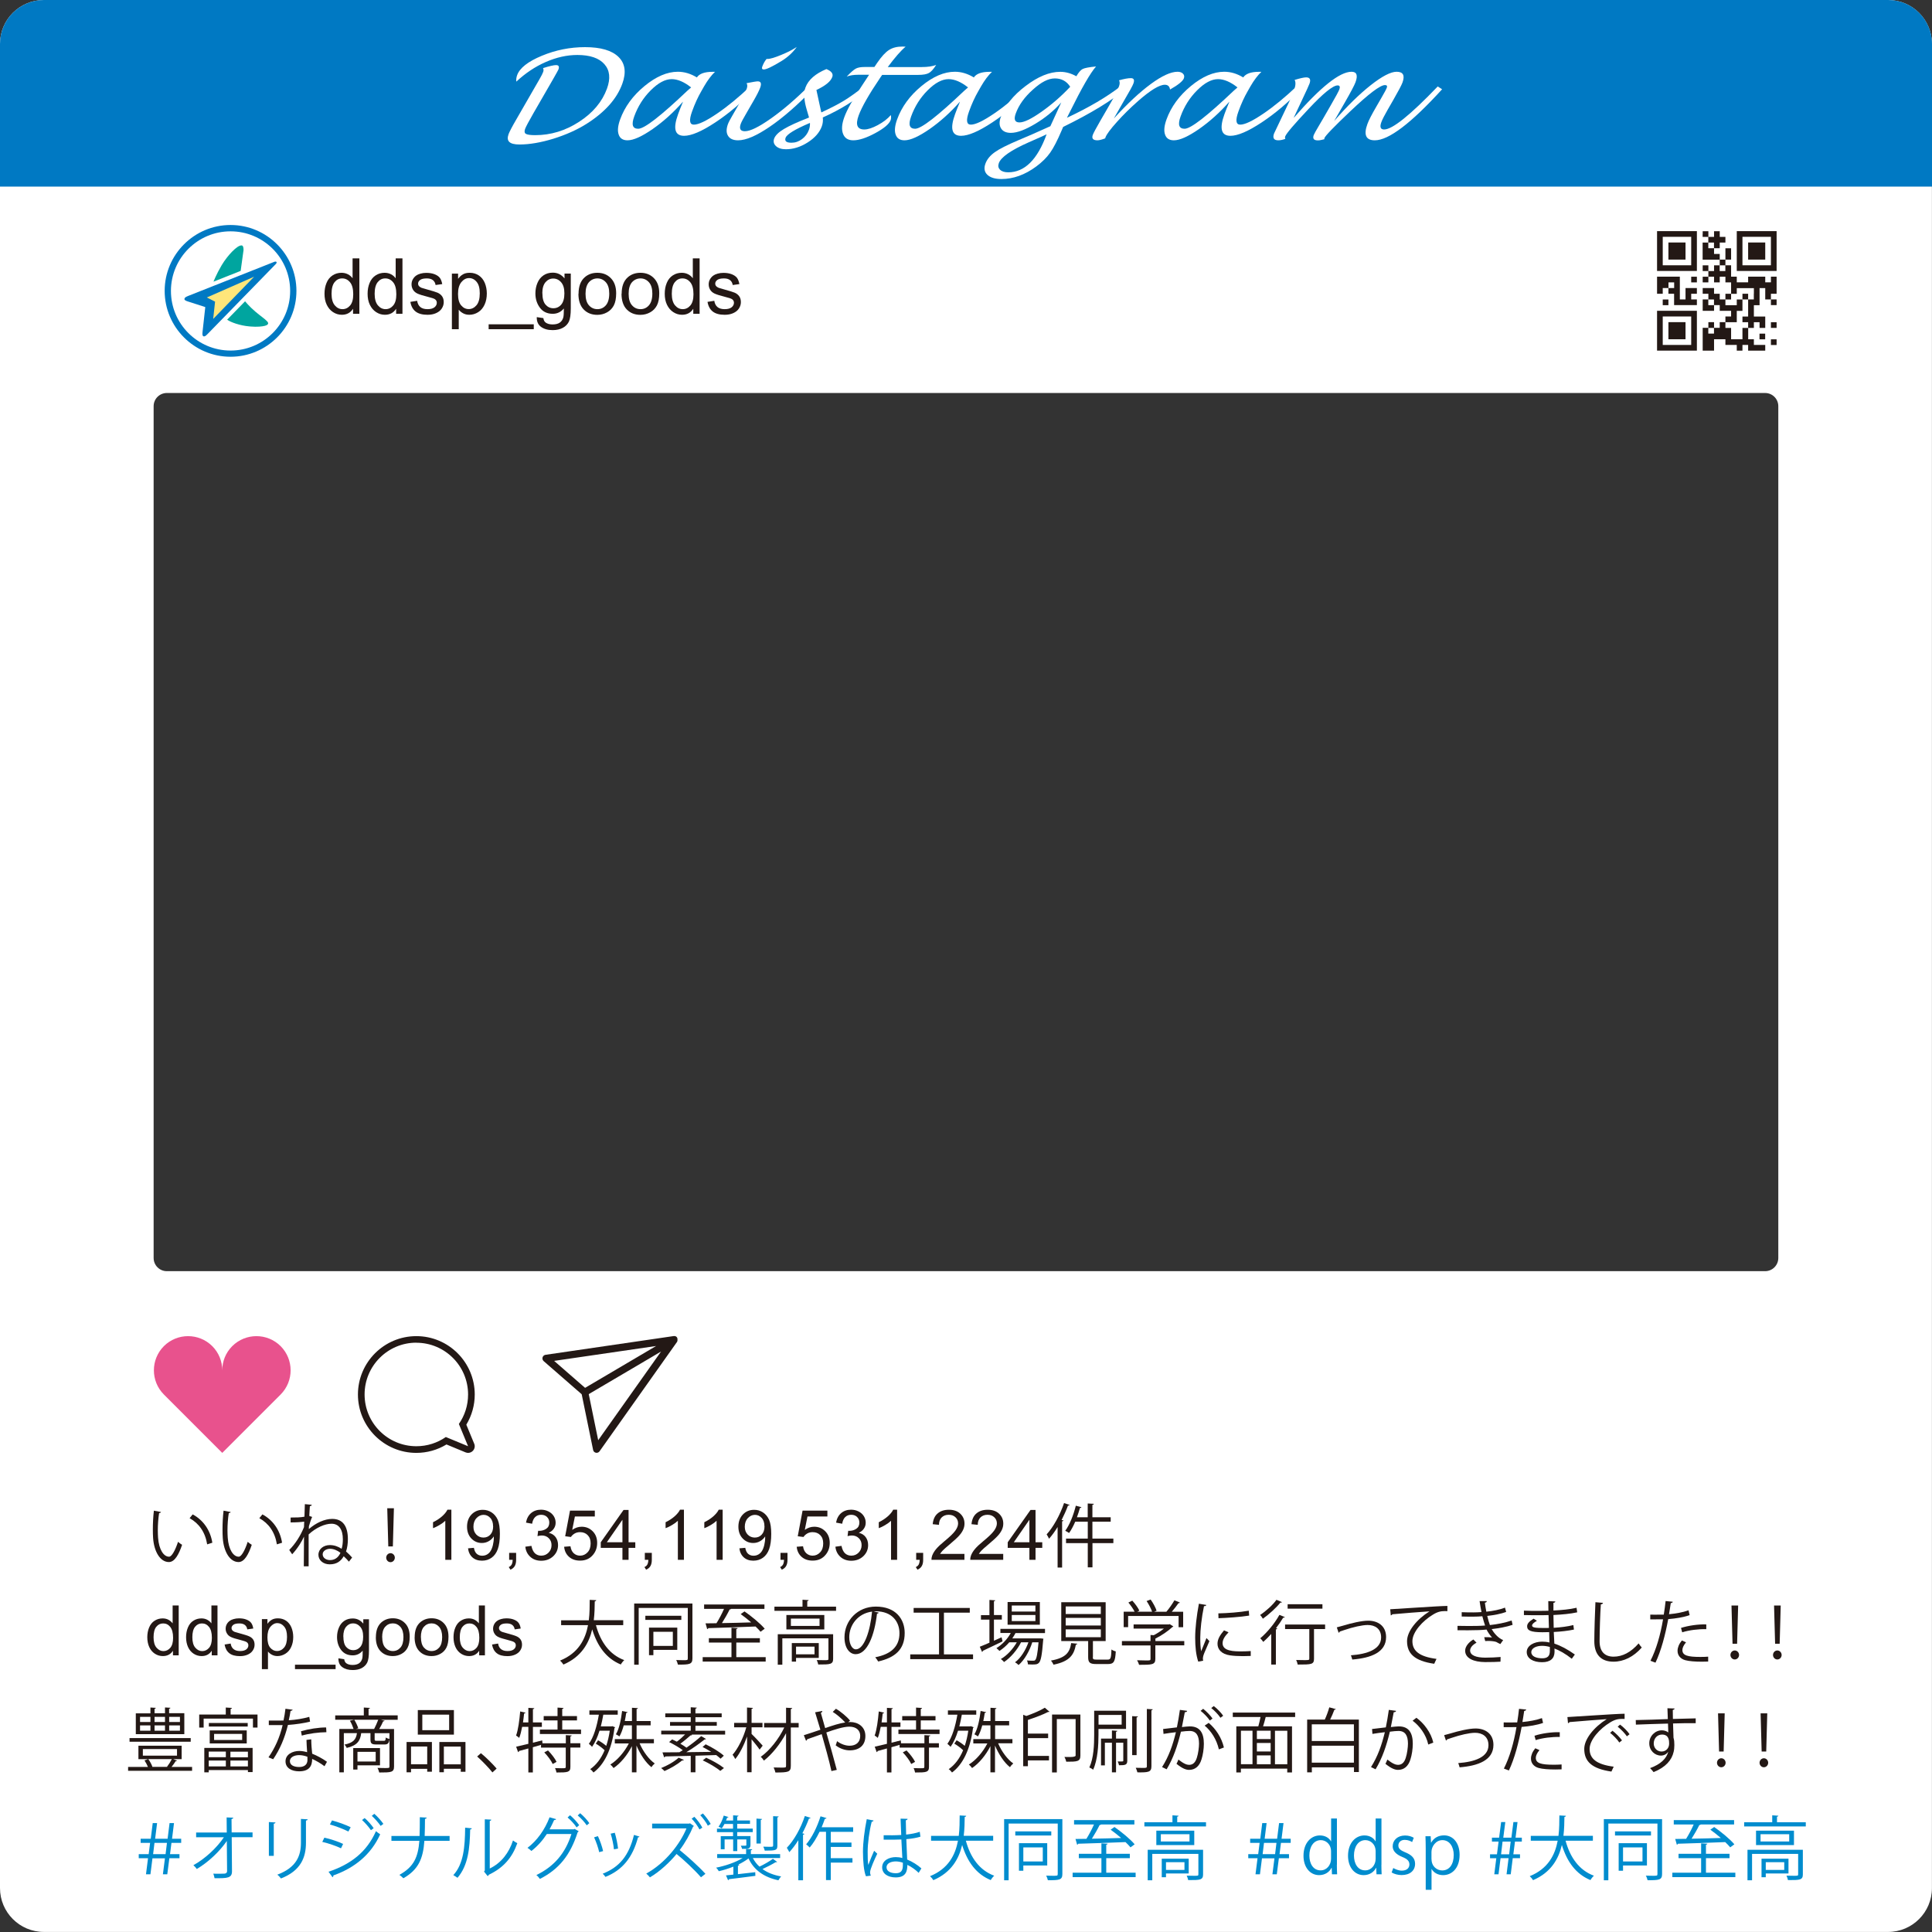 <?xml version="1.0" encoding="UTF-8"?><svg id="design" xmlns="http://www.w3.org/2000/svg" viewBox="0 0 295.9 295.9"><rect x="0" y="0" width="295.9" height="295.9" fill="#333333" stroke="none"/><defs><style>.cls-1{fill:#231815;}.cls-2{fill:#ffe67a;}.cls-3{fill:#fff;}.cls-4{fill:#e8528d;}.cls-5{fill:#00a59f;}.cls-6{fill:#0079c3;}.cls-7{fill:#008cce;}</style></defs><path class="cls-3" d="M0,289.17V6.72C0,3.01,3.01,0,6.72,0h282.45c3.71,0,6.72,3.01,6.72,6.72v282.45c0,3.71-3.01,6.72-6.72,6.72H6.72c-3.71,0-6.72-3.01-6.72-6.72ZM272.36,192.67V62.21c0-1.11-.9-2.02-2.02-2.02H25.55c-1.11,0-2.02.9-2.02,2.02v130.46c0,1.11.9,2.02,2.02,2.02h244.79c1.11,0,2.02-.9,2.02-2.02Z"/><path class="cls-6" d="M295.9,6.72c0-3.71-3.01-6.72-6.72-6.72H6.72C3.01,0,0,3.01,0,6.72v21.86h295.9V6.72Z"/><path class="cls-3" d="M79.08,12.51c-.04-.32,0-.65.12-.99.4-1.11,1.67-2.1,3.79-2.98,2.12-.88,4.33-1.32,6.61-1.32,2.4,0,4.11.5,5.13,1.5,1.02,1,1.21,2.37.58,4.11-.84,2.31-2.66,4.35-5.45,6.12-1.47.93-3.17,1.69-5.09,2.29-1.92.59-3.66.89-5.21.89s-2.05-.53-1.67-1.58c.14-.38.55-1.17,1.25-2.37l3.48-6.04c.3-.52.49-.89.57-1.12.08-.22.07-.41-.02-.59.99-.31,1.65-.46,1.99-.46.41,0,.53.22.37.67-.04.1-.34.64-.9,1.62l-2.92,5.06c-.74,1.29-1.17,2.1-1.29,2.43-.13.37-.09.62.12.75.22.13.69.2,1.43.2,2.38,0,4.63-.68,6.73-2.05,2.1-1.36,3.52-3.05,4.26-5.07.57-1.56.44-2.81-.39-3.75-.83-.94-2.21-1.41-4.15-1.41-1.58,0-3.19.36-4.82,1.07-1.63.71-3.14,1.72-4.53,3.02Z"/><path class="cls-3" d="M104.58,15.6c-1.44,1.63-2.98,3.02-4.63,4.17-1.65,1.14-2.93,1.72-3.84,1.72-.7,0-1.15-.29-1.35-.87-.21-.58-.13-1.36.22-2.33.7-1.93,1.94-3.63,3.72-5.1,1.78-1.47,3.49-2.2,5.12-2.2.99,0,1.96.29,2.91.87.38-.57,1.18-.86,2.4-.86.08,0,.21,0,.38,0-.57.54-1.12,1.27-1.66,2.2l-.45.79c-.51.88-.98,1.9-1.4,3.07-.49,1.35-.4,2.03.27,2.03.71,0,1.88-.56,3.52-1.67,1.64-1.11,3.36-2.53,5.18-4.25l.59.5c-1.96,2.04-3.96,3.73-6.02,5.09-2.06,1.36-3.65,2.04-4.77,2.04-1.42,0-1.72-1.11-.91-3.33.17-.46.41-1.09.74-1.87ZM105.85,13.39c-1.07-.85-2.07-1.27-2.98-1.27-.99,0-2.06.57-3.19,1.7-1.14,1.13-1.99,2.48-2.55,4.03-.45,1.25-.25,1.87.62,1.87.94,0,3.44-1.94,7.51-5.81.05-.05.25-.22.59-.52Z"/><path class="cls-3" d="M124.47,13.69c-2.37,2.44-4.57,4.36-6.59,5.73-2.02,1.38-3.63,2.07-4.84,2.07-.74,0-1.25-.23-1.53-.68-.29-.45-.29-1.04-.03-1.78.1-.28.33-.72.68-1.32l.59-1.02c.86-1.47,1.39-2.5,1.61-3.09.13-.35.12-.64-.02-.86.92-.18,1.49-.28,1.71-.28.49,0,.61.32.38.96-.17.47-.52,1.16-1.03,2.04l-1.04,1.8c-.51.87-.81,1.43-.9,1.69-.28.76-.07,1.15.62,1.15.82,0,2.15-.65,3.99-1.95,1.84-1.3,3.76-2.94,5.76-4.93l.65.45ZM117.4,9.03h.13c.45,0,1.15-.22,2.12-.62.97-.4,1.76-.8,2.38-1.22-.6.85-1.37,1.56-2.31,2.14-1.43.88-2.35,1.31-2.74,1.31-.26,0-.34-.15-.23-.45.16-.43.37-.82.65-1.16Z"/><path class="cls-3" d="M126.02,18c.05.47,0,.92-.15,1.34-.34.94-1.06,1.77-2.16,2.47-1.1.7-2.21,1.05-3.34,1.05-.66,0-1.17-.16-1.52-.48-.35-.32-.44-.71-.28-1.16.18-.48.67-.97,1.49-1.46.82-.49,2.1-1.08,3.85-1.76l-.35-1.19c-.43-1.45-.5-2.58-.2-3.4.43-1.17,1.5-2.12,3.21-2.83.78.32,1.08.72.9,1.21-.25.69-1.06,1.35-2.43,1.99l.42,1.94.33,1.5c1.51-.7,2.67-1.31,3.49-1.81.82-.5,1.91-1.28,3.26-2.33l.62.45c-2.06,1.78-4.44,3.26-7.15,4.46ZM124.04,18.83c-2.28.97-3.52,1.73-3.72,2.27-.18.51.11.76.9.76.58,0,1.11-.18,1.61-.55.49-.37.85-.84,1.06-1.42.13-.35.18-.7.16-1.05Z"/><path class="cls-3" d="M136.43,17.59c.07.3.06.57-.02.8-.22.6-1.01,1.27-2.36,2-1.35.73-2.48,1.1-3.37,1.1-.79,0-1.31-.33-1.56-.99-.26-.66-.19-1.51.19-2.55.42-1.16,1.35-2.81,2.78-4.95l1.02-1.55h-1.66c-.7,0-1.28.09-1.77.28.62-.65,1.08-1.06,1.39-1.22.31-.17.76-.25,1.36-.25h1.49l.43-.64c.65-.95,1.25-1.61,1.8-1.96.55-.36,1.24-.53,2.08-.53.1,0,.25,0,.47.02-.74.62-1.65,1.66-2.73,3.12h5.2c.91,0,1.65-.11,2.21-.33-.39.63-.76,1.04-1.11,1.24-.34.19-.89.29-1.63.29h-5.53c-.14.2-.24.35-.31.45-1.72,2.54-2.81,4.46-3.29,5.76-.52,1.43-.23,2.15.86,2.15.56,0,1.26-.23,2.09-.68.83-.45,1.49-.96,1.98-1.53Z"/><path class="cls-3" d="M147,15.6c-1.44,1.63-2.98,3.02-4.63,4.17-1.65,1.14-2.93,1.72-3.84,1.72-.7,0-1.15-.29-1.35-.87-.21-.58-.13-1.36.22-2.33.7-1.93,1.94-3.63,3.72-5.1,1.78-1.47,3.49-2.2,5.12-2.2.99,0,1.96.29,2.91.87.38-.57,1.18-.86,2.4-.86.08,0,.21,0,.38,0-.57.54-1.12,1.27-1.66,2.2l-.45.79c-.51.88-.98,1.9-1.4,3.07-.49,1.35-.4,2.03.27,2.03.71,0,1.88-.56,3.52-1.67,1.64-1.11,3.36-2.53,5.18-4.25l.59.5c-1.96,2.04-3.96,3.73-6.02,5.09-2.06,1.36-3.65,2.04-4.77,2.04-1.42,0-1.72-1.11-.91-3.33.17-.46.41-1.09.74-1.87ZM148.26,13.39c-1.07-.85-2.07-1.27-2.98-1.27-.99,0-2.06.57-3.19,1.7-1.14,1.13-1.99,2.48-2.55,4.03-.45,1.25-.25,1.87.62,1.87.94,0,3.44-1.94,7.51-5.81.05-.05.25-.22.59-.52Z"/><path class="cls-3" d="M162.53,15.7c-1.09,1.23-2.4,2.32-3.95,3.25-1.55.93-2.8,1.4-3.76,1.4-.72,0-1.22-.23-1.5-.68-.29-.46-.3-1.05-.03-1.78.62-1.7,1.88-3.28,3.79-4.72,1.9-1.45,3.67-2.17,5.3-2.17.84,0,1.66.23,2.47.68.35-.59.67-.97.98-1.12.31-.15.98-.28,2.04-.38-.86.97-2.19,3.28-3.99,6.92l-.47.94c3.4-1.59,6.16-3.22,8.29-4.88l.65.49c-2.09,1.77-5.26,3.7-9.52,5.79-.11.24-.19.42-.23.54-.66,1.55-1.25,2.69-1.77,3.42-.52.73-1.22,1.43-2.11,2.09-1.74,1.29-3.53,1.93-5.35,1.93-.98,0-1.69-.22-2.15-.65-.45-.43-.55-1-.3-1.69.24-.67.72-1.26,1.44-1.77.71-.51,1.93-1.12,3.65-1.85,1.14-.47,2.76-1.18,4.86-2.13l1.67-3.64ZM160.32,20.56c-.46.22-1.38.63-2.77,1.24-2.71,1.2-4.23,2.26-4.57,3.18-.15.41-.09.74.18,1.01.27.27.69.4,1.26.4,2.51,0,4.47-1.94,5.88-5.83ZM163.91,13.29c-.54-.85-1.33-1.28-2.35-1.28s-2.1.57-3.37,1.72c-1.28,1.14-2.15,2.36-2.62,3.65-.33.91-.14,1.37.57,1.37s1.82-.54,3.37-1.63c1.55-1.09,3.02-2.36,4.4-3.83Z"/><path class="cls-3" d="M169.27,21.19c-.52.2-.92.3-1.19.3-.67,0-.91-.28-.71-.83.1-.28.48-.99,1.13-2.12l1.33-2.3c.8-1.37,1.32-2.38,1.56-3.04.13-.36.13-.66,0-.9.77-.22,1.37-.33,1.81-.33.46,0,.59.27.39.82-.12.34-.61,1.23-1.46,2.67l-1.54,2.69c2.06-2.26,3.95-4.02,5.66-5.28,1.71-1.26,3.08-1.88,4.1-1.88.36,0,.64.1.83.29.19.19.24.43.14.71-.16.43-.86,1.01-2.12,1.72-.07-.49-.34-.73-.8-.73-.83,0-2.2.83-4.1,2.5-1.18,1.04-2.26,2.1-3.25,3.21-.99,1.1-1.57,1.89-1.74,2.35l-.05.16Z"/><path class="cls-3" d="M188.26,15.6c-1.44,1.63-2.98,3.02-4.63,4.17-1.65,1.14-2.93,1.72-3.84,1.72-.7,0-1.15-.29-1.35-.87-.21-.58-.13-1.36.22-2.33.7-1.93,1.94-3.63,3.72-5.1s3.49-2.2,5.12-2.2c.99,0,1.96.29,2.91.87.38-.57,1.18-.86,2.4-.86.08,0,.21,0,.38,0-.57.54-1.12,1.27-1.66,2.2l-.45.79c-.51.88-.98,1.9-1.4,3.07-.49,1.35-.4,2.03.27,2.03.71,0,1.88-.56,3.52-1.67,1.64-1.11,3.36-2.53,5.18-4.25l.59.5c-1.96,2.04-3.96,3.73-6.02,5.09-2.06,1.36-3.65,2.04-4.77,2.04-1.42,0-1.72-1.11-.91-3.33.17-.46.41-1.09.74-1.87ZM189.53,13.39c-1.07-.85-2.07-1.27-2.98-1.27-.99,0-2.06.57-3.19,1.7-1.14,1.13-1.99,2.48-2.55,4.03-.45,1.25-.25,1.87.62,1.87.94,0,3.44-1.94,7.51-5.81.05-.05.25-.22.59-.52Z"/><path class="cls-3" d="M198.18,18.01c4.07-4.68,7.01-7.02,8.82-7.02.79,0,1,.54.6,1.62-.17.46-.72,1.5-1.65,3.12l-1.61,2.8c1.97-2.27,3.84-4.09,5.58-5.47,1.75-1.38,3.08-2.07,3.98-2.07,1,0,1.3.55.9,1.65-.14.39-.62,1.3-1.43,2.71l-.83,1.44c-.5.87-.83,1.51-.98,1.93-.27.74-.12,1.11.43,1.11,1.26,0,4-2.2,8.21-6.59l.67.43c-4.75,5.21-8.18,7.82-10.31,7.82-1.36,0-1.74-.83-1.13-2.5.2-.56.66-1.45,1.37-2.67l.74-1.28c.5-.86.79-1.4.86-1.61.1-.27,0-.4-.29-.4-.71,0-2.46,1.32-5.26,3.97-2.54,2.41-3.87,3.79-4,4.14-.01.04-.02.1-.03.19-.1.02-.27.06-.53.12-.11.03-.26.05-.46.05-.61,0-.82-.27-.62-.82.06-.17.34-.67.84-1.51.18-.3.37-.63.57-.97l1.13-1.96c.82-1.41,1.27-2.26,1.38-2.54.15-.41.06-.62-.26-.62-.71,0-2.19,1.19-4.43,3.58-2.23,2.37-3.43,3.78-3.6,4.23-.05.13-.04.26.02.38-.42.15-.77.22-1.08.22-.68,0-.9-.35-.65-1.04.03-.09.46-.98,1.28-2.69l.94-1.97c.33-.69.6-1.33.82-1.92.27-.74.31-1.28.11-1.63.86-.26,1.44-.39,1.76-.39.58,0,.75.32.52.96-.08.23-.47,1.08-1.16,2.54l-1.24,2.64Z"/><path class="cls-1" d="M26.49,253.52v-.7c-.35.55-.87.82-1.55.82-.44,0-.85-.12-1.22-.36-.37-.24-.66-.58-.86-1.02-.2-.44-.3-.94-.3-1.5s.09-1.05.28-1.5.46-.8.83-1.03c.37-.24.78-.36,1.24-.36.33,0,.63.07.89.21.26.14.47.32.64.55v-2.74h.93v7.64h-.87ZM23.52,250.76c0,.71.15,1.24.45,1.59.3.35.65.53,1.06.53s.76-.17,1.05-.5c.29-.34.43-.85.43-1.54,0-.76-.15-1.31-.44-1.67s-.65-.53-1.08-.53-.77.17-1.05.51c-.28.34-.42.88-.42,1.61Z"/><path class="cls-1" d="M32.43,253.52v-.7c-.35.55-.87.82-1.55.82-.44,0-.85-.12-1.22-.36-.37-.24-.66-.58-.86-1.02-.2-.44-.3-.94-.3-1.5s.09-1.05.28-1.5.46-.8.83-1.03c.37-.24.78-.36,1.24-.36.33,0,.63.07.89.21.26.14.47.32.64.55v-2.74h.93v7.64h-.87ZM29.46,250.76c0,.71.15,1.24.45,1.59.3.35.65.53,1.06.53s.76-.17,1.05-.5c.29-.34.43-.85.43-1.54,0-.76-.15-1.31-.44-1.67s-.65-.53-1.08-.53-.77.17-1.05.51c-.28.34-.42.88-.42,1.61Z"/><path class="cls-1" d="M34.4,251.87l.93-.15c.05.37.2.66.44.85.24.2.57.3,1,.3s.75-.09.96-.26.31-.38.31-.62c0-.21-.09-.38-.28-.5-.13-.08-.45-.19-.96-.32-.69-.17-1.17-.32-1.43-.45-.27-.13-.47-.3-.6-.53-.14-.22-.21-.47-.21-.74,0-.25.06-.48.17-.69.11-.21.27-.38.46-.52.15-.11.34-.2.6-.27.25-.07.52-.11.81-.11.43,0,.82.06,1.14.19.33.13.57.29.73.51.16.21.26.5.32.86l-.92.13c-.04-.28-.16-.51-.36-.67-.2-.16-.48-.24-.85-.24-.43,0-.74.07-.92.21s-.28.31-.28.5c0,.12.04.23.11.33.08.1.2.18.36.25.09.03.37.11.83.24.66.18,1.13.32,1.39.44.26.11.47.28.62.49.15.22.22.48.22.8s-.09.61-.27.88c-.18.28-.45.49-.79.64-.34.15-.73.23-1.17.23-.72,0-1.27-.15-1.64-.45-.38-.3-.62-.74-.72-1.33Z"/><path class="cls-1" d="M40.11,255.64v-7.66h.85v.72c.2-.28.43-.49.68-.63.25-.14.56-.21.92-.21.47,0,.89.12,1.25.36.36.24.63.59.82,1.03.18.44.28.93.28,1.46,0,.57-.1,1.08-.31,1.53-.2.45-.5.8-.89,1.04-.39.24-.79.36-1.22.36-.31,0-.59-.07-.84-.2-.25-.13-.45-.3-.61-.5v2.7h-.94ZM40.96,250.78c0,.71.14,1.24.43,1.58.29.34.64.51,1.05.51s.77-.18,1.07-.53c.3-.35.45-.9.45-1.64s-.15-1.23-.44-1.58c-.29-.35-.64-.53-1.04-.53s-.75.19-1.06.56c-.31.37-.46.92-.46,1.63Z"/><path class="cls-1" d="M45.18,255.64v-.68h6.22v.68h-6.22Z"/><path class="cls-1" d="M51.81,253.98l.91.14c.04.28.14.49.32.62.23.17.55.26.95.26.43,0,.77-.09,1.01-.26s.4-.42.48-.73c.05-.19.07-.59.07-1.2-.41.48-.92.72-1.53.72-.76,0-1.35-.27-1.77-.82-.42-.55-.63-1.21-.63-1.98,0-.53.1-1.02.29-1.46.19-.45.47-.79.83-1.03.36-.24.79-.36,1.28-.36.65,0,1.19.26,1.62.79v-.67h.87v4.79c0,.86-.09,1.47-.26,1.83-.18.36-.45.64-.83.85-.38.21-.85.31-1.4.31-.66,0-1.19-.15-1.6-.45-.41-.3-.6-.74-.59-1.34ZM52.59,250.65c0,.73.14,1.26.43,1.59s.65.5,1.08.5.79-.17,1.08-.5.44-.85.44-1.56-.15-1.19-.45-1.53c-.3-.34-.66-.52-1.09-.52s-.77.17-1.06.51c-.29.34-.44.84-.44,1.51Z"/><path class="cls-1" d="M57.57,250.75c0-1.03.28-1.78.85-2.28.48-.41,1.06-.62,1.74-.62.76,0,1.38.25,1.87.75s.72,1.19.72,2.07c0,.71-.11,1.27-.32,1.68-.21.41-.52.73-.93.95-.41.23-.85.34-1.34.34-.77,0-1.4-.25-1.88-.75-.48-.5-.72-1.21-.72-2.15ZM58.54,250.75c0,.71.15,1.24.46,1.59.31.35.7.53,1.17.53s.85-.18,1.16-.53.46-.89.46-1.62c0-.68-.16-1.2-.47-1.56-.31-.35-.7-.53-1.16-.53s-.86.18-1.17.53c-.31.35-.46.88-.46,1.59Z"/><path class="cls-1" d="M63.51,250.75c0-1.03.28-1.78.85-2.28.48-.41,1.06-.62,1.74-.62.76,0,1.38.25,1.87.75.48.5.72,1.19.72,2.07,0,.71-.11,1.27-.32,1.68-.21.41-.52.73-.93.95-.41.23-.85.34-1.34.34-.77,0-1.4-.25-1.88-.75-.48-.5-.72-1.21-.72-2.15ZM64.47,250.75c0,.71.15,1.24.46,1.59.31.35.7.53,1.17.53s.85-.18,1.16-.53c.31-.35.46-.89.46-1.62,0-.68-.16-1.2-.47-1.56-.31-.35-.7-.53-1.16-.53s-.86.18-1.17.53c-.31.35-.46.88-.46,1.59Z"/><path class="cls-1" d="M73.39,253.52v-.7c-.35.55-.87.82-1.55.82-.44,0-.85-.12-1.22-.36-.37-.24-.66-.58-.86-1.02-.2-.44-.3-.94-.3-1.5s.09-1.05.28-1.5.46-.8.83-1.03c.37-.24.78-.36,1.24-.36.33,0,.63.07.89.21.26.14.47.32.64.55v-2.74h.93v7.64h-.87ZM70.42,250.76c0,.71.15,1.24.45,1.59.3.35.65.53,1.06.53s.76-.17,1.05-.5c.29-.34.43-.85.43-1.54,0-.76-.15-1.31-.44-1.67s-.65-.53-1.08-.53-.77.17-1.05.51c-.28.34-.42.88-.42,1.61Z"/><path class="cls-1" d="M75.36,251.87l.93-.15c.05.37.2.66.44.85.24.2.57.3,1,.3s.75-.09.96-.26.31-.38.31-.62c0-.21-.09-.38-.28-.5-.13-.08-.45-.19-.96-.32-.69-.17-1.17-.32-1.43-.45-.27-.13-.47-.3-.6-.53-.14-.22-.21-.47-.21-.74,0-.25.06-.48.17-.69.11-.21.27-.38.46-.52.15-.11.34-.2.6-.27.25-.07.52-.11.81-.11.43,0,.82.06,1.14.19.33.13.57.29.73.51.16.21.26.5.32.86l-.92.13c-.04-.28-.16-.51-.36-.67-.2-.16-.48-.24-.85-.24-.43,0-.74.07-.92.21s-.28.31-.28.5c0,.12.04.23.11.33.08.1.2.18.36.25.09.03.37.11.83.24.66.18,1.13.32,1.39.44.26.11.47.28.62.49.15.22.22.48.22.8s-.09.61-.27.88c-.18.28-.45.49-.79.64-.34.15-.73.23-1.17.23-.72,0-1.27-.15-1.64-.45-.38-.3-.62-.74-.72-1.33Z"/><path class="cls-1" d="M24.66,231.57c-.02.1-.14.16-.29.17-.13.8-.2,1.76-.2,2.66,0,.39.02.78.04,1.12.13,1.81.86,2.91,1.69,2.9.43,0,.98-1.09,1.37-2.28.15.15.44.35.62.46-.49,1.44-1.11,2.62-2,2.64-1.36.02-2.3-1.62-2.44-3.67-.03-.41-.04-.85-.04-1.33,0-.94.05-1.96.16-2.87l1.1.21ZM31.73,236.53c-.3-1.87-1.25-3.21-2.69-4.01l.47-.58c1.56.83,2.7,2.37,3.01,4.34l-.79.25Z"/><path class="cls-1" d="M35.33,231.57c-.02.1-.14.16-.29.17-.13.8-.2,1.76-.2,2.66,0,.39.02.78.04,1.12.13,1.81.86,2.91,1.69,2.9.43,0,.98-1.09,1.37-2.28.15.15.44.35.62.46-.49,1.44-1.11,2.62-2,2.64-1.36.02-2.3-1.62-2.44-3.67-.03-.41-.04-.85-.04-1.33,0-.94.05-1.96.16-2.87l1.1.21ZM42.41,236.53c-.3-1.87-1.25-3.21-2.69-4.01l.47-.58c1.56.83,2.7,2.37,3.01,4.34l-.79.25Z"/><path class="cls-1" d="M44.53,232.42c.8,0,1.53-.01,2.1-.13.01-.28.06-1.61.06-1.92l1.06.1c-.01.12-.11.18-.29.2-.04.46-.06.99-.09,1.51l.44.15c-.18.35-.34.91-.5,1.43,0,.14-.01.29-.01.43,1.1-.96,2.43-1.56,3.58-1.56,1.61,0,2.4,1.1,2.4,3.1,0,.68-.09,1.32-.28,1.89.32.28.67.63.93.93l-.49.63c-.19-.23-.51-.57-.8-.83-.42.73-1.05,1.24-2.14,1.24-1,0-1.73-.63-1.73-1.46,0-.89.78-1.49,1.75-1.49.67,0,1.27.22,1.8.57.14-.43.19-.93.19-1.47,0-1.44-.57-2.37-1.74-2.37-.99,0-2.36.58-3.5,1.64,0,.69-.01,4.11,0,4.88h-.74c.01-.94.02-3.2.03-4.53h-.01c-.27.62-.9,1.71-1.8,2.69l-.45-.66c.95-.96,1.73-2.19,2.26-3.5l.03-.84c-.4.06-1.15.12-2.08.12v-.72ZM52.14,237.82c-.49-.38-1.06-.61-1.59-.61-.6,0-1.13.35-1.13.84,0,.54.52.89,1.13.89.95,0,1.4-.67,1.59-1.12Z"/><path class="cls-1" d="M59.15,238.57c0-.38.3-.69.66-.69s.66.31.66.69-.3.69-.66.69c-.38,0-.66-.33-.66-.69ZM59.47,236.85l-.16-5.85h1.02l-.16,5.85h-.7Z"/><path class="cls-1" d="M69.14,238.9h-.94v-5.98c-.23.22-.52.43-.89.65-.37.22-.7.38-.99.48v-.91c.52-.25.98-.55,1.38-.9.39-.35.67-.69.83-1.02h.6v7.67Z"/><path class="cls-1" d="M71.68,237.14l.9-.08c.08.42.22.73.44.92s.49.29.83.29c.29,0,.54-.07.76-.2.22-.13.4-.31.53-.53.14-.22.26-.52.35-.89.09-.38.14-.76.14-1.15,0-.04,0-.1,0-.19-.19.3-.44.54-.77.73-.33.19-.68.28-1.06.28-.63,0-1.17-.23-1.61-.69s-.66-1.06-.66-1.81.23-1.4.69-1.87,1.03-.71,1.72-.71c.5,0,.95.13,1.36.4.41.27.72.65.94,1.14.21.5.32,1.21.32,2.15s-.11,1.75-.32,2.33c-.21.58-.53,1.02-.95,1.32-.42.3-.91.45-1.47.45-.6,0-1.09-.17-1.46-.5s-.61-.8-.68-1.4ZM75.52,233.76c0-.54-.14-.97-.43-1.28-.29-.32-.63-.47-1.03-.47s-.78.17-1.09.51-.46.78-.46,1.32c0,.49.15.88.44,1.19.29.3.66.46,1.09.46s.79-.15,1.07-.46c.28-.3.42-.73.42-1.26Z"/><path class="cls-1" d="M77.98,238.9v-1.07h1.07v1.07c0,.39-.07.71-.21.95-.14.24-.36.43-.66.56l-.26-.4c.2-.09.34-.21.44-.38.09-.17.15-.41.16-.73h-.53Z"/><path class="cls-1" d="M80.45,236.89l.94-.13c.11.53.29.91.55,1.15.26.23.57.35.95.35.44,0,.81-.15,1.12-.46.3-.31.46-.68.46-1.14s-.14-.79-.42-1.07c-.28-.28-.64-.42-1.07-.42-.18,0-.4.03-.66.1l.1-.82c.06,0,.11.01.15.01.4,0,.76-.1,1.08-.31s.48-.53.48-.96c0-.34-.12-.63-.35-.85-.23-.23-.53-.34-.9-.34s-.67.11-.91.34-.4.57-.47,1.03l-.94-.17c.11-.63.38-1.12.78-1.46s.91-.52,1.52-.52c.42,0,.8.09,1.15.27.35.18.62.42.81.73s.28.64.28.99-.09.63-.27.9c-.18.27-.44.49-.79.65.45.1.8.32,1.05.65.25.33.38.74.38,1.23,0,.67-.24,1.23-.73,1.7-.49.46-1.1.7-1.85.7-.67,0-1.23-.2-1.67-.6-.44-.4-.7-.92-.76-1.55Z"/><path class="cls-1" d="M86.38,236.9l.99-.08c.07.48.24.84.51,1.08.27.24.59.36.96.36.45,0,.83-.17,1.15-.51s.47-.79.47-1.36-.15-.96-.45-1.27c-.3-.31-.69-.46-1.18-.46-.3,0-.58.07-.82.21-.24.14-.43.32-.57.53l-.88-.11.74-3.93h3.8v.9h-3.05l-.41,2.05c.46-.32.94-.48,1.44-.48.67,0,1.23.23,1.69.69.46.46.69,1.06.69,1.78s-.2,1.29-.6,1.79c-.49.62-1.16.93-2.01.93-.7,0-1.26-.19-1.7-.58-.44-.39-.69-.91-.75-1.55Z"/><path class="cls-1" d="M95.33,238.9v-1.83h-3.32v-.86l3.49-4.95h.77v4.95h1.03v.86h-1.03v1.83h-.94ZM95.33,236.21v-3.45l-2.39,3.45h2.39Z"/><path class="cls-1" d="M98.76,238.9v-1.07h1.07v1.07c0,.39-.07.71-.21.95-.14.24-.36.43-.66.56l-.26-.4c.2-.09.34-.21.44-.38.09-.17.15-.41.16-.73h-.53Z"/><path class="cls-1" d="M104.76,238.9h-.94v-5.98c-.23.22-.52.43-.89.65-.37.22-.7.38-.99.48v-.91c.52-.25.98-.55,1.38-.9.39-.35.67-.69.83-1.02h.6v7.67Z"/><path class="cls-1" d="M110.69,238.9h-.94v-5.98c-.23.22-.52.43-.89.65-.37.22-.7.38-.99.48v-.91c.52-.25.98-.55,1.38-.9.39-.35.67-.69.83-1.02h.6v7.67Z"/><path class="cls-1" d="M113.24,237.14l.9-.08c.08.42.22.73.44.92s.49.29.83.29c.29,0,.54-.07.76-.2.22-.13.4-.31.53-.53.14-.22.26-.52.35-.89.09-.38.14-.76.14-1.15,0-.04,0-.1,0-.19-.19.3-.44.54-.77.73-.33.19-.68.28-1.06.28-.63,0-1.17-.23-1.61-.69s-.66-1.06-.66-1.81.23-1.4.69-1.87,1.03-.71,1.72-.71c.5,0,.95.13,1.36.4.41.27.72.65.94,1.14.21.5.32,1.21.32,2.15s-.11,1.75-.32,2.33c-.21.58-.53,1.02-.95,1.32-.42.3-.91.45-1.47.45-.6,0-1.09-.17-1.46-.5s-.61-.8-.68-1.4ZM117.08,233.76c0-.54-.14-.97-.43-1.28-.29-.32-.63-.47-1.03-.47s-.78.17-1.09.51-.46.78-.46,1.32c0,.49.15.88.44,1.19.29.3.66.46,1.09.46s.79-.15,1.07-.46c.28-.3.42-.73.42-1.26Z"/><path class="cls-1" d="M119.54,238.9v-1.07h1.07v1.07c0,.39-.07.71-.21.95-.14.24-.36.43-.66.56l-.26-.4c.2-.09.34-.21.44-.38.09-.17.15-.41.16-.73h-.53Z"/><path class="cls-1" d="M122,236.9l.99-.08c.07.48.24.84.51,1.08.27.24.59.36.96.36.45,0,.83-.17,1.15-.51s.47-.79.47-1.36-.15-.96-.45-1.27c-.3-.31-.69-.46-1.18-.46-.3,0-.58.07-.82.21-.24.14-.43.32-.57.53l-.88-.11.74-3.93h3.8v.9h-3.05l-.41,2.05c.46-.32.94-.48,1.44-.48.67,0,1.23.23,1.69.69.46.46.69,1.06.69,1.78s-.2,1.29-.6,1.79c-.49.62-1.16.93-2.01.93-.7,0-1.26-.19-1.7-.58-.44-.39-.69-.91-.75-1.55Z"/><path class="cls-1" d="M127.94,236.89l.94-.13c.11.53.29.91.55,1.15.26.23.57.35.95.35.44,0,.81-.15,1.12-.46.3-.31.46-.68.46-1.14s-.14-.79-.42-1.07c-.28-.28-.64-.42-1.07-.42-.18,0-.4.03-.66.1l.1-.82c.06,0,.11.01.15.01.4,0,.76-.1,1.08-.31s.48-.53.48-.96c0-.34-.12-.63-.35-.85-.23-.23-.53-.34-.9-.34s-.67.11-.91.34-.4.57-.47,1.03l-.94-.17c.11-.63.38-1.12.78-1.46s.91-.52,1.52-.52c.42,0,.8.09,1.15.27.35.18.62.42.81.73s.28.64.28.99-.09.63-.27.9c-.18.27-.44.49-.79.65.45.1.8.32,1.05.65.25.33.38.74.38,1.23,0,.67-.24,1.23-.73,1.7-.49.46-1.1.7-1.85.7-.67,0-1.23-.2-1.67-.6-.44-.4-.7-.92-.76-1.55Z"/><path class="cls-1" d="M137.41,238.9h-.94v-5.98c-.23.22-.52.43-.89.65-.37.22-.7.38-.99.48v-.91c.52-.25.98-.55,1.38-.9.39-.35.67-.69.83-1.02h.6v7.67Z"/><path class="cls-1" d="M140.32,238.9v-1.07h1.07v1.07c0,.39-.07.71-.21.95-.14.24-.36.43-.66.56l-.26-.4c.2-.09.34-.21.44-.38.09-.17.15-.41.16-.73h-.53Z"/><path class="cls-1" d="M147.71,238v.9h-5.05c0-.23.03-.44.11-.65.13-.34.33-.68.62-1.02.28-.33.69-.72,1.23-1.16.83-.68,1.39-1.22,1.68-1.62.29-.4.44-.77.44-1.13,0-.37-.13-.69-.4-.94-.27-.26-.61-.38-1.04-.38-.45,0-.81.14-1.08.41s-.41.65-.41,1.13l-.96-.1c.07-.72.31-1.27.75-1.64.43-.38,1.01-.57,1.74-.57s1.31.2,1.74.61c.43.41.64.91.64,1.51,0,.31-.06.61-.19.9-.13.3-.33.61-.62.93-.29.33-.77.77-1.45,1.34-.56.47-.92.79-1.08.96s-.29.34-.4.51h3.75Z"/><path class="cls-1" d="M153.65,238v.9h-5.05c0-.23.03-.44.11-.65.13-.34.33-.68.62-1.02.28-.33.69-.72,1.23-1.16.83-.68,1.39-1.22,1.68-1.62.29-.4.44-.77.44-1.13,0-.37-.13-.69-.4-.94-.27-.26-.61-.38-1.04-.38-.45,0-.81.14-1.08.41s-.41.65-.41,1.13l-.96-.1c.07-.72.31-1.27.75-1.64.43-.38,1.01-.57,1.74-.57s1.31.2,1.74.61c.43.41.64.91.64,1.51,0,.31-.06.61-.19.9-.13.3-.33.61-.62.93-.29.33-.77.77-1.45,1.34-.56.47-.92.79-1.08.96s-.29.34-.4.51h3.75Z"/><path class="cls-1" d="M157.66,238.9v-1.83h-3.32v-.86l3.49-4.95h.77v4.95h1.03v.86h-1.03v1.83h-.94ZM157.66,236.21v-3.45l-2.39,3.45h2.39Z"/><path class="cls-1" d="M161.97,233.89c-.41.67-.85,1.27-1.3,1.78-.07-.17-.26-.5-.37-.67,1.02-1.11,2.05-2.96,2.67-4.8l.85.29c-.04.07-.12.11-.25.1-.28.75-.61,1.49-.98,2.21l.29.07c-.02.06-.07.12-.21.13v7.08h-.69v-6.18ZM170.52,235.65v.69h-3.2v3.71h-.72v-3.71h-3.33v-.69h3.33v-2.59h-1.92c-.29.66-.61,1.27-.94,1.73-.15-.11-.42-.26-.59-.34.66-.89,1.26-2.39,1.62-3.84l.86.23c-.03.07-.11.12-.23.12-.13.47-.29.95-.46,1.42h1.65v-2.11l.94.05c-.01.09-.07.14-.22.15v1.91h2.8v.68h-2.8v2.59h3.2Z"/><path class="cls-1" d="M63.76,205.65c4.38,0,7.93,3.55,7.93,7.93,0,1.68-.52,3.23-1.41,4.51l1.41,3.41-3.41-1.41c-1.28.89-2.83,1.41-4.51,1.41-4.38,0-7.93-3.55-7.93-7.93s3.55-7.93,7.93-7.93M63.76,204.64c-4.93,0-8.94,4.01-8.94,8.94s4.01,8.94,8.94,8.94c1.64,0,3.22-.44,4.62-1.29l2.92,1.21c.13.05.26.08.39.08.26,0,.52-.1.72-.3.29-.29.38-.73.22-1.1l-1.21-2.92c.84-1.39,1.29-2.98,1.29-4.62,0-4.93-4.01-8.94-8.94-8.94h0Z"/><path class="cls-1" d="M103.71,205.45s.01-.03.02-.04c0-.01.01-.03.02-.04,0-.01,0-.03.01-.05,0-.02,0-.03,0-.05,0-.02,0-.03,0-.05,0-.02,0-.03,0-.05,0-.02,0-.03,0-.05,0-.02,0-.03,0-.05,0-.02,0-.03-.01-.05,0,0,0-.02,0-.03,0,0,0,0,0-.01,0-.02-.01-.03-.02-.05,0-.01-.01-.03-.02-.04,0-.01-.02-.02-.02-.04-.01-.01-.02-.03-.03-.04,0,0,0,0,0-.01,0,0-.01-.01-.02-.02-.01-.01-.03-.03-.04-.04-.01,0-.02-.02-.03-.02-.02-.01-.03-.02-.05-.03-.01,0-.02-.01-.03-.02-.02,0-.03-.02-.05-.02-.01,0-.02,0-.04-.01-.02,0-.04,0-.05-.01-.01,0-.03,0-.04,0-.02,0-.03,0-.05,0-.02,0-.03,0-.05,0-.01,0-.02,0-.03,0l-19.63,2.87c-.22.03-.39.19-.45.39-.06.21,0,.43.17.58l5.82,5.07,1.75,8.53c.04.22.21.39.43.43.04,0,.08.01.11.01.18,0,.35-.09.45-.24l11.88-16.77s0-.01.01-.02c0-.01.02-.03.03-.04ZM100.49,206.15l-10.88,6.41-4.74-4.13,15.62-2.28ZM91.62,220.59l-1.45-7.07,9.68-5.7,1.4-.83-9.64,13.6Z"/><path class="cls-4" d="M42.98,213.58l-8.94,8.94-8.94-8.94c-2.04-2.05-2.04-5.36,0-7.41,2.05-2.04,5.36-2.04,7.41,0,1.02,1.02,1.53,2.36,1.53,3.7,0-1.34.51-2.68,1.53-3.7,2.05-2.04,5.36-2.04,7.41,0,2.04,2.05,2.04,5.36,0,7.41Z"/><path class="cls-1" d="M54.07,48.07v-.78c-.39.61-.96.92-1.72.92-.49,0-.94-.14-1.35-.41s-.73-.65-.96-1.13c-.23-.48-.34-1.04-.34-1.67s.1-1.17.31-1.67c.2-.5.51-.88.92-1.15.41-.27.87-.4,1.37-.4.37,0,.7.08.99.23s.53.36.71.61v-3.05h1.04v8.49h-.97ZM50.78,45c0,.79.17,1.38.5,1.77.33.39.72.58,1.18.58s.84-.19,1.16-.56c.32-.37.48-.94.48-1.71,0-.84-.16-1.46-.49-1.85-.32-.39-.72-.59-1.2-.59s-.85.19-1.16.57c-.31.38-.47.98-.47,1.79Z"/><path class="cls-1" d="M60.67,48.07v-.78c-.39.61-.96.92-1.72.92-.49,0-.94-.14-1.35-.41s-.73-.65-.96-1.13c-.23-.48-.34-1.04-.34-1.67s.1-1.17.31-1.67c.2-.5.51-.88.92-1.15.41-.27.87-.4,1.37-.4.37,0,.7.08.99.23s.53.36.71.61v-3.05h1.04v8.49h-.97ZM57.38,45c0,.79.17,1.38.5,1.77.33.39.72.58,1.18.58s.84-.19,1.16-.56c.32-.37.48-.94.48-1.71,0-.84-.16-1.46-.49-1.85-.32-.39-.72-.59-1.2-.59s-.85.19-1.16.57c-.31.38-.47.98-.47,1.79Z"/><path class="cls-1" d="M62.86,46.23l1.03-.16c.06.41.22.73.48.95.26.22.63.33,1.11.33s.83-.1,1.07-.29c.23-.19.35-.42.35-.69,0-.24-.1-.42-.31-.56-.14-.09-.5-.21-1.07-.35-.76-.19-1.29-.36-1.59-.5-.3-.14-.52-.34-.67-.58-.15-.25-.23-.52-.23-.83,0-.27.06-.53.19-.76.13-.23.3-.43.51-.58.16-.12.38-.22.66-.3.28-.08.58-.12.9-.12.48,0,.91.07,1.27.21s.63.33.81.56c.17.24.29.56.36.95l-1.02.14c-.05-.32-.18-.56-.4-.74-.22-.18-.54-.27-.94-.27-.48,0-.82.08-1.03.24-.2.16-.31.34-.31.56,0,.14.04.26.13.36.08.11.22.2.4.28.1.04.41.13.92.27.74.2,1.25.36,1.54.48.29.13.52.31.69.55.17.24.25.54.25.89s-.1.67-.3.98c-.2.31-.5.54-.88.71s-.81.25-1.3.25c-.8,0-1.41-.17-1.83-.5-.42-.33-.69-.82-.8-1.48Z"/><path class="cls-1" d="M69.21,50.42v-8.51h.95v.8c.22-.31.48-.55.76-.7.28-.16.62-.23,1.03-.23.53,0,.99.14,1.39.41.4.27.7.65.91,1.14.2.49.31,1.03.31,1.62,0,.63-.11,1.2-.34,1.7-.23.5-.55.89-.98,1.16-.43.27-.88.4-1.36.4-.35,0-.66-.07-.94-.22-.28-.15-.5-.33-.68-.56v2.99h-1.04ZM70.15,45.02c0,.79.16,1.38.48,1.75.32.38.71.57,1.16.57s.86-.2,1.19-.59c.33-.39.5-1,.5-1.82s-.16-1.37-.48-1.76c-.32-.39-.71-.58-1.16-.58s-.84.21-1.18.62c-.34.42-.51,1.02-.51,1.81Z"/><path class="cls-1" d="M74.84,50.42v-.75h6.91v.75h-6.91Z"/><path class="cls-1" d="M82.21,48.57l1.01.15c.04.31.16.54.35.68.26.19.61.29,1.06.29.48,0,.86-.1,1.12-.29.26-.19.44-.46.53-.81.05-.21.08-.66.08-1.34-.46.54-1.02.81-1.7.81-.85,0-1.5-.31-1.96-.92-.46-.61-.7-1.34-.7-2.2,0-.59.11-1.13.32-1.62.21-.5.52-.88.92-1.15.4-.27.88-.41,1.42-.41.73,0,1.32.29,1.8.88v-.74h.96v5.32c0,.96-.1,1.64-.29,2.04-.2.4-.5.72-.93.95-.42.23-.94.35-1.56.35-.73,0-1.33-.17-1.78-.5s-.67-.83-.65-1.49ZM83.07,44.88c0,.81.16,1.4.48,1.77.32.37.72.56,1.2.56s.88-.18,1.2-.55c.32-.37.49-.95.49-1.73s-.17-1.32-.5-1.7c-.33-.38-.74-.57-1.21-.57s-.86.19-1.18.56-.49.94-.49,1.68Z"/><path class="cls-1" d="M88.61,44.99c0-1.14.32-1.98.95-2.53.53-.46,1.17-.68,1.93-.68.85,0,1.54.28,2.07.83.54.55.81,1.32.81,2.3,0,.79-.12,1.41-.36,1.87-.24.45-.58.81-1.04,1.06-.45.25-.95.38-1.49.38-.86,0-1.56-.28-2.09-.83-.53-.55-.8-1.35-.8-2.39ZM89.68,44.99c0,.79.17,1.38.52,1.77.34.39.78.59,1.3.59s.95-.2,1.29-.59c.34-.39.52-.99.52-1.8,0-.76-.17-1.34-.52-1.73-.35-.39-.78-.59-1.29-.59s-.95.2-1.3.58c-.34.39-.52.98-.52,1.77Z"/><path class="cls-1" d="M95.21,44.99c0-1.14.32-1.98.95-2.53.53-.46,1.17-.68,1.93-.68.85,0,1.54.28,2.07.83.54.55.81,1.32.81,2.3,0,.79-.12,1.41-.36,1.87-.24.45-.58.81-1.04,1.06-.45.25-.95.38-1.49.38-.86,0-1.56-.28-2.09-.83-.53-.55-.8-1.35-.8-2.39ZM96.28,44.99c0,.79.17,1.38.52,1.77.34.39.78.59,1.3.59s.95-.2,1.29-.59c.34-.39.52-.99.52-1.8,0-.76-.17-1.34-.52-1.73-.35-.39-.78-.59-1.29-.59s-.95.2-1.3.58c-.34.39-.52.98-.52,1.77Z"/><path class="cls-1" d="M106.18,48.07v-.78c-.39.61-.96.92-1.72.92-.49,0-.94-.14-1.35-.41s-.73-.65-.96-1.13c-.23-.48-.34-1.04-.34-1.67s.1-1.17.31-1.67c.2-.5.51-.88.92-1.15.41-.27.87-.4,1.37-.4.37,0,.7.08.99.23s.53.36.71.61v-3.05h1.04v8.49h-.97ZM102.89,45c0,.79.17,1.38.5,1.77.33.39.72.58,1.18.58s.84-.19,1.16-.56c.32-.37.48-.94.48-1.71,0-.84-.16-1.46-.49-1.85-.32-.39-.72-.59-1.2-.59s-.85.19-1.16.57c-.31.38-.47.98-.47,1.79Z"/><path class="cls-1" d="M108.37,46.23l1.03-.16c.06.41.22.73.48.95.26.22.63.33,1.11.33s.83-.1,1.07-.29c.23-.19.35-.42.35-.69,0-.24-.1-.42-.31-.56-.14-.09-.5-.21-1.07-.35-.76-.19-1.29-.36-1.59-.5-.3-.14-.52-.34-.67-.58-.15-.25-.23-.52-.23-.83,0-.27.06-.53.19-.76.13-.23.3-.43.51-.58.16-.12.38-.22.66-.3.28-.08.58-.12.9-.12.48,0,.91.07,1.27.21s.63.33.81.56c.17.24.29.56.36.95l-1.02.14c-.05-.32-.18-.56-.4-.74-.22-.18-.54-.27-.94-.27-.48,0-.82.08-1.03.24-.2.16-.31.34-.31.56,0,.14.04.26.13.36.08.11.22.2.4.28.1.04.41.13.92.27.74.2,1.25.36,1.54.48.29.13.52.31.69.55.17.24.25.54.25.89s-.1.67-.3.98c-.2.31-.5.54-.88.71s-.81.25-1.3.25c-.8,0-1.41-.17-1.83-.5-.42-.33-.69-.82-.8-1.48Z"/><circle class="cls-3" cx="35.31" cy="44.55" r="9.32"/><path class="cls-3" d="M35.31,54.16c-5.3,0-9.61-4.31-9.61-9.61s4.31-9.61,9.61-9.61,9.61,4.31,9.61,9.61-4.31,9.61-9.61,9.61Z"/><path class="cls-6" d="M35.31,54.64c-5.56,0-10.09-4.53-10.09-10.09s4.53-10.09,10.09-10.09,10.09,4.53,10.09,10.09-4.53,10.09-10.09,10.09ZM35.31,35.43c-5.03,0-9.13,4.09-9.13,9.13s4.09,9.13,9.13,9.13,9.13-4.09,9.13-9.13-4.09-9.13-9.13-9.13Z"/><path class="cls-6" d="M42.24,40.44c.26-.27.09-.46-.23-.34l-13.18,5.22c-.43.17-.56.28-.58.46s.16.28.61.42l2.58.83-.42,3.8c-.05.47.01.55.08.64.02.03.08.04.11.05.09,0,.21.03.55-.33l10.47-10.74Z"/><polygon class="cls-2" points="32.65 48.85 32.94 46.2 31.68 45.56 38.92 42.38 32.65 48.85"/><path class="cls-5" d="M36.99,37.58c.25.02.31.32.31.72l-.44,3.19-4.16,1.65s.42-1.11,1.25-2.52c.91-1.53,2.41-3.08,3.03-3.03Z"/><path class="cls-5" d="M37.53,46.15l-2.74,2.81c.54.4,1.98.91,3.4,1.03.08,0,.15.02.23.02.91.08,1.77,0,2.15-.11.65-.18.55-.46.34-.69-.39-.42-1-.8-1.81-1.49-.95-.81-1.57-1.58-1.57-1.58Z"/><path class="cls-1" d="M95.44,248.9h-4.17c.69,2.55,2.07,4.52,4.34,5.36-.18.16-.42.46-.53.67-2.23-.92-3.59-2.81-4.38-5.38-.49,2.11-1.65,4.21-4.41,5.39-.11-.19-.33-.45-.51-.61,2.82-1.14,3.88-3.28,4.28-5.43h-4.12v-.74h4.24c.14-1.11.13-2.2.14-3.13l1,.05c-.01.1-.1.15-.23.18-.01.84-.02,1.85-.15,2.89h4.51v.74Z"/><path class="cls-1" d="M106.05,245.59v8.41c0,.92-.47.95-2.22.95-.04-.19-.15-.51-.27-.7.42.01.8.02,1.09.02.62,0,.69,0,.69-.27v-7.73h-7.52v8.69h-.69v-9.37h8.91ZM104.35,247.47v.63h-5.51v-.63h5.51ZM103.73,252.69h-3.66v.81h-.67v-4.22h4.33v3.41ZM103.05,249.92h-2.98v2.16h2.98v-2.16Z"/><path class="cls-1" d="M112.76,253.8h4.51v.68h-9.65v-.68h4.41v-2.23h-3.46v-.67h3.46v-1.6l.95.06c-.01.07-.07.13-.21.15v1.39h3.61v.67h-3.61v2.23ZM116.48,249.91c-.19-.23-.45-.51-.76-.8-2.65.11-5.5.2-7.24.25-.02.09-.09.13-.17.15l-.25-.88c.48-.01,1.05-.01,1.67-.02.4-.63.85-1.48,1.16-2.2h-3.05v-.67h9.24v.67h-5.1c-.04.06-.12.09-.23.09-.3.62-.76,1.43-1.18,2.09,1.37-.02,2.94-.06,4.48-.11-.52-.45-1.09-.9-1.61-1.27l.59-.41c1.09.76,2.44,1.87,3.09,2.65l-.63.46Z"/><path class="cls-1" d="M123.64,246.07h4.41v.64h-9.44v-.64h4.3v-1.06l.94.06c-.01.07-.06.13-.21.15v.84ZM127.6,250.28v3.77c0,.42-.1.64-.43.76-.33.12-.92.12-1.85.12-.03-.2-.14-.48-.23-.68.44.01.83.02,1.12.02.61,0,.67,0,.67-.22v-3.13h-7.06v4.04h-.7v-4.67h8.48ZM120.44,247.35h5.81v2.21h-5.81v-2.21ZM125.52,249.02v-1.12h-4.39v1.12h4.39ZM125.4,253.92h-3.48v.57h-.65v-2.84h4.13v2.27ZM124.75,252.19h-2.83v1.18h2.83v-1.18Z"/><path class="cls-1" d="M134.59,246.97c-.04.1-.13.17-.27.17-.38,3.32-1.49,6.21-3.27,6.21-.9,0-1.71-.9-1.71-2.58,0-2.56,2-4.71,4.8-4.71,3.09,0,4.42,1.95,4.42,4.04,0,2.54-1.47,3.77-4.06,4.37-.1-.17-.28-.46-.45-.65,2.46-.47,3.71-1.67,3.71-3.68,0-1.76-1.13-3.36-3.63-3.36-.11,0-.22.01-.32.02l.76.18ZM133.56,246.83c-2.16.27-3.49,2.05-3.49,3.92,0,1.14.49,1.86,1,1.86,1.29,0,2.22-2.85,2.49-5.78Z"/><path class="cls-1" d="M144.58,253.38h4.45v.73h-9.62v-.73h4.41v-6.39h-3.89v-.72h8.6v.72h-3.96v6.39Z"/><path class="cls-1" d="M152.23,251.29l1.17-.53c.02.06.04.13.15.63-1.1.53-2.27,1.1-3.02,1.44,0,.09-.05.15-.12.18l-.35-.8c.41-.16.92-.37,1.48-.62v-3.53h-1.3v-.69h1.3v-2.33l.89.06c-.01.07-.06.12-.2.14v2.12h1.21v.69h-1.21v3.23ZM160.04,250.12h-4.51c-.14.28-.31.54-.49.81h4.37s.4.05.4.05l-.04.21c-.18,2.32-.35,3.16-.64,3.47-.26.27-.52.27-1.08.27-.18,0-.39-.01-.61-.02-.01-.18-.06-.44-.16-.6.42.04.79.04.95.04s.25-.01.33-.11c.19-.2.35-.92.5-2.71h-.96c-.41,1.32-1.22,2.75-2.1,3.48-.14-.14-.35-.32-.54-.42.86-.62,1.63-1.86,2.05-3.06h-1.13c-.57,1.15-1.61,2.37-2.6,3.02-.12-.15-.32-.34-.49-.46.91-.51,1.87-1.54,2.44-2.56h-1.15c-.45.52-.97.98-1.51,1.32-.11-.12-.32-.32-.46-.43.84-.51,1.68-1.36,2.2-2.32h-1.59v-.63h6.83v.63ZM159.26,245.36v3.48h-4.94v-3.48h4.94ZM158.58,246.82v-.92h-3.62v.92h3.62ZM158.58,248.28v-.93h-3.62v.93h3.62Z"/><path class="cls-1" d="M165,251.75c-.01.07-.1.13-.22.14-.29,1.53-.91,2.56-3.43,3.07-.06-.17-.25-.48-.39-.63,2.31-.42,2.88-1.25,3.1-2.68l.95.1ZM167.37,253.81c0,.31.09.37.58.37h1.7c.45,0,.53-.2.58-1.55.16.13.47.25.66.3-.09,1.55-.29,1.93-1.18,1.93h-1.81c-.98,0-1.24-.22-1.24-1.06v-2.46h-4.12v-5.95h6.8v5.95h-1.95v2.46ZM163.22,246.04v1.16h5.38v-1.16h-5.38ZM163.22,247.79v1.17h5.38v-1.17h-5.38ZM163.22,249.55v1.2h5.38v-1.2h-5.38Z"/><path class="cls-1" d="M181.38,251.33v.67h-4.43v2.07c0,.9-.51.91-2.49.91-.05-.2-.19-.5-.31-.7.54.02,1.02.03,1.37.03.62,0,.69,0,.69-.23v-2.07h-4.38v-.67h4.38v-.93l.5.03c.54-.28,1.11-.65,1.55-1.01h-4.64v-.64h5.4l.13-.04.56.35c-.03.05-.1.09-.16.1-.63.6-1.64,1.29-2.59,1.76v.38h4.43ZM172.78,247.49v1.72h-.68v-2.37h1.67c-.2-.42-.6-.98-.95-1.4l.6-.29c.43.47.89,1.1,1.08,1.53l-.31.16h2.26c-.16-.48-.51-1.14-.84-1.63l.62-.23c.38.53.77,1.25.91,1.71l-.37.16h1.87c.42-.49.94-1.24,1.23-1.75.67.25.76.3.84.35-.03.06-.12.1-.22.09-.27.38-.65.89-1.02,1.31h1.74v2.37h-.7v-1.72h-7.7Z"/><path class="cls-1" d="M184.75,245.82c-.03.12-.14.18-.35.17-.37,1.74-.57,3.65-.57,4.8,0,.8.03,1.61.14,2.11.2-.52.66-1.64.81-2.02l.45.47c-.44,1.08-.76,1.69-.91,2.17-.05.18-.09.35-.09.5,0,.12.02.22.05.33l-.76.14c-.34-1.01-.47-2.25-.47-3.67s.22-3.35.57-5.2l1.12.19ZM191.55,253.62c-.38.02-.78.03-1.17.03-.76,0-1.47-.04-1.99-.12-1.31-.19-1.92-.92-1.92-1.77,0-.74.41-1.36,1-2.06l.69.3c-.53.56-.91,1.07-.91,1.68,0,1.24,1.81,1.24,2.93,1.24.45,0,.93-.02,1.38-.05v.76ZM186.61,247.1c1.38-.03,3.23-.16,4.65-.41l.06.75c-1.32.22-3.47.36-4.7.4l-.02-.74Z"/><path class="cls-1" d="M196.33,245.38c-.02.05-.11.1-.23.07-.62.78-1.73,1.79-2.68,2.47-.09-.16-.29-.44-.42-.58.9-.59,1.95-1.54,2.5-2.32l.83.35ZM194.7,254.95v-4.7c-.41.45-.81.86-1.22,1.22-.1-.14-.32-.43-.46-.56,1.01-.84,2.19-2.24,2.93-3.58l.83.34c-.03.06-.12.11-.25.09-.32.53-.69,1.08-1.1,1.6l.19.06c-.02.06-.09.12-.21.14v5.38h-.72ZM202.95,248.81v.69h-1.7v4.52c0,.9-.34.92-2.5.92-.03-.2-.13-.49-.23-.7.47.01.91.02,1.24.02.69,0,.77,0,.77-.25v-4.51h-3.71v-.69h6.14ZM202.54,245.7v.68h-5.33v-.68h5.33Z"/><path class="cls-1" d="M204.75,249.24c.19-.04.59-.15.95-.26,1.32-.4,2.87-.76,3.86-.76,1.44,0,2.73.77,2.73,2.51,0,2.35-2.33,3.21-5.18,3.44-.04-.16-.15-.52-.21-.65,2.51-.18,4.63-.91,4.63-2.74,0-1.33-.95-1.91-2.08-1.9-.85.01-2.23.32-3.58.78-.25.09-.51.18-.68.23-.02.09-.1.16-.17.18l-.28-.83Z"/><path class="cls-1" d="M212.92,246.47c.8-.03,7.38-.5,8.76-.51v.8c-.13-.01-.26-.01-.38-.01-.62,0-1.14.11-1.83.54-1.6.96-3.15,2.68-3.15,4.06,0,1.49,1.05,2.38,3.69,2.72l-.35.75c-3.03-.44-4.16-1.57-4.16-3.47,0-1.51,1.48-3.33,3.44-4.56-1.13.07-4.32.32-5.7.45-.03.09-.15.16-.23.17l-.09-.94Z"/><path class="cls-1" d="M231.68,248.85c-.96.33-2.12.53-3.22.66.33.58.98,1.38,1.76,1.68l-.43.61c-.15-.07-.43-.2-.62-.32-.23-.09-.76-.16-1.26-.16-.15,0-.3.01-.44.02l-.15-.59c.36-.02.89,0,1.2.04-.29-.31-.63-.77-.84-1.21-.72.07-1.51.11-2.86.11-.52,0-1.11,0-1.59-.01v-.67c.47.01,1.09.02,1.62.02.88,0,1.74,0,2.6-.07-.12-.33-.29-.94-.42-1.42-.43.04-.91.06-1.35.06-.58,0-1.31,0-1.81-.02v-.66c.64.03,1.35.03,1.8.03.38,0,.82-.02,1.23-.05-.1-.49-.2-1.08-.29-1.68h1.1c0,.14-.1.21-.29.25.06.46.14.95.22,1.37,1-.1,2.08-.31,2.86-.62l.18.66c-.78.29-1.84.49-2.9.61.14.57.28,1.07.41,1.4,1.13-.12,2.36-.36,3.33-.7l.15.67ZM229.8,254.5c-.59.04-1.29.06-2.35.06-1.73-.01-3.07-.57-3.05-1.77.01-.63.57-1.3,1.26-1.69l.48.49c-.62.33-.98.78-.98,1.19,0,.76.94,1.09,2.3,1.1.8,0,1.64-.04,2.37-.1l-.02.72Z"/><path class="cls-1" d="M233.41,246.68c.66.04,1.55.04,2.27.04.48,0,1.02-.01,1.47-.02-.01-.51-.02-1.11-.02-1.48l1.08.05c-.01.13-.11.19-.29.22-.01.17,0,.99,0,1.17,1.25-.06,2.49-.17,3.54-.42l.1.7c-1.05.23-2.28.34-3.64.41.01.64.02,1.3.04,1.96,1.04-.06,2.15-.2,3.01-.42l.09.69c-.9.19-2.02.32-3.09.37l.09,1.78c.98.32,2.03.88,3.14,1.67l-.47.65c-.96-.76-1.87-1.27-2.65-1.57,0,.17.01.36.01.5-.01,1.01-.62,1.6-1.91,1.6-1.36,0-2.35-.56-2.35-1.56s1.16-1.59,2.36-1.59c.35,0,.73.03,1.12.13-.01-.46-.03-1.01-.04-1.59-.34.01-.73.02-1.04.02-1.83,0-2.34-.29-2.34-.91,0-.41.31-.74.99-1.17l.51.33c-.48.27-.74.5-.74.72,0,.32.5.38,1.86.38.23,0,.48,0,.72-.01l-.06-1.97c-.46.02-.99.02-1.47.02-.68,0-1.65,0-2.3-.02v-.7ZM237.36,252.24c-.43-.12-.82-.17-1.2-.17-.81,0-1.63.33-1.63.97s.75.94,1.68.94c.84,0,1.16-.37,1.16-1.12v-.62Z"/><path class="cls-1" d="M245.51,245.49c-.02.13-.12.2-.33.23-.09,1.24-.19,4.07-.19,5.65s.79,2.36,2.14,2.36,2.63-.65,3.84-2.03c.11.17.35.51.48.63-1.25,1.42-2.76,2.17-4.33,2.17-1.94,0-2.94-1.12-2.94-3.14,0-1.35.1-4.65.17-5.97l1.16.1Z"/><path class="cls-1" d="M258.78,247.37c-.91.32-2.11.52-3.28.61-.45,2.44-1.1,4.88-1.95,6.67l-.77-.29c.88-1.72,1.52-3.93,1.93-6.35-.21.01-1.64.02-1.96.01v-.73c.16.01.38.01.63.01.1,0,1.16,0,1.44-.01.11-.68.21-1.43.28-2.08l1.1.11c-.01.12-.16.2-.31.21-.06.47-.17,1.05-.27,1.7,1.05-.1,2.1-.28,2.99-.6l.17.74ZM261.62,254.48c-.32.01-.65.02-.98.02-1,0-1.95-.07-2.53-.23-.76-.21-1.2-.77-1.18-1.47.01-.47.21-1,.66-1.55l.64.28c-.37.44-.56.85-.56,1.18,0,.84.81,1.06,2.75,1.06.4,0,.8-.01,1.2-.04v.76ZM257.45,249.33c1.1-.35,2.62-.58,3.88-.54v.73c-1.21-.03-2.6.14-3.69.48l-.18-.66Z"/><path class="cls-1" d="M265.03,253.47c0-.38.3-.69.66-.69s.66.31.66.69-.3.69-.66.69c-.38,0-.66-.33-.66-.69ZM265.35,251.75l-.16-5.85h1.02l-.16,5.85h-.7Z"/><path class="cls-1" d="M271.55,253.47c0-.38.3-.69.66-.69s.66.31.66.69-.3.69-.66.69c-.38,0-.66-.33-.66-.69ZM271.87,251.75l-.16-5.85h1.02l-.16,5.85h-.7Z"/><path class="cls-7" d="M22.36,287.06l.31-2.46h-1.42v-.62h1.52l.22-1.73h-1.45v-.63h1.55l.3-2.4h.67l-.3,2.4h1.91l.3-2.4h.68l-.3,2.4h1.4v.63h-1.49l-.22,1.73h1.45v.62h-1.55l-.32,2.46h-.67l.31-2.44h-1.91s-.31,2.44-.31,2.44h-.67ZM25.36,283.98l.21-1.73h-1.91l-.21,1.73h1.91Z"/><path class="cls-7" d="M38.68,281.38h-3.19l.04,5.19c.02,1.08-.7,1.11-2.67,1.09-.03-.19-.11-.49-.19-.69.7.01,1.55.01,1.74-.01.26-.03.38-.2.37-.39l-.04-4.61c-1.09,1.6-2.86,3.27-4.6,4.29-.13-.19-.33-.42-.52-.58,1.74-.96,3.58-2.64,4.67-4.28h-4.25v-.73h4.69l-.02-2.31,1.02.04c-.01.12-.12.18-.27.2l.02,2.06h3.2v.73Z"/><path class="cls-7" d="M41.18,284.25v-5.19l1.01.06c-.01.1-.09.17-.26.19v4.93h-.76ZM47.12,278.65c-.01.11-.09.16-.26.18v3.39c0,2.24-.77,4.29-3.83,5.48-.11-.16-.37-.44-.56-.58,2.96-1.1,3.62-2.93,3.62-4.9v-3.64l1.02.06Z"/><path class="cls-7" d="M49.68,281.45c.96.21,2.16.62,2.87.96l-.32.67c-.7-.34-1.93-.77-2.87-.98l.32-.65ZM50.32,286.67c3.43-1.15,5.85-3.03,7.26-6.21.16.14.48.37.65.48-1.43,3.15-3.96,5.16-7.18,6.3.03.1-.03.22-.12.27l-.61-.83ZM50.85,278.81c.96.26,2.14.68,2.86,1.05l-.35.65c-.76-.38-1.87-.81-2.83-1.08l.32-.62ZM55.85,278.45c.44.37,1.05,1.04,1.38,1.55l-.42.31c-.3-.46-.92-1.17-1.36-1.56l.4-.3ZM57.33,277.8c.44.37,1.05,1.05,1.39,1.54l-.42.31c-.32-.47-.92-1.15-1.36-1.54l.38-.31Z"/><path class="cls-7" d="M68.86,281.93h-3.86c-.2,2.74-.9,4.41-3.22,5.74-.15-.17-.41-.37-.61-.52,2.21-1.23,2.86-2.69,3.06-5.22h-4.28v-.74h4.31c.03-.83.04-1.79.04-2.87l1.05.06c-.01.11-.11.17-.26.19-.01.97-.01,1.84-.05,2.62h3.82v.74Z"/><path class="cls-7" d="M72.26,280.02c-.01.1-.11.16-.25.18-.06,2.87-.3,5.49-1.94,7.4-.17-.13-.43-.29-.64-.41,1.59-1.73,1.78-4.4,1.81-7.27l1.01.1ZM75.02,286.17c1.78-.86,2.94-2.42,3.55-4.29.16.14.48.32.66.42-.76,2.16-2.08,3.75-4.36,4.83-.03.09-.11.17-.18.21l-.56-.7.12-.16v-7.84l.99.05c-.01.1-.09.18-.23.2v7.28Z"/><path class="cls-7" d="M88.63,280.47c-.04.06-.1.12-.16.16-1.13,3.53-2.88,5.67-5.78,7.14-.12-.18-.33-.43-.54-.59,2.74-1.33,4.46-3.38,5.37-6.29h-3.77c-.62.96-1.41,1.86-2.36,2.6-.14-.15-.4-.35-.6-.48,1.45-1.09,2.66-2.78,3.38-4.68l1,.28c-.03.11-.16.15-.3.14-.21.48-.46.99-.7,1.42h3.71l.13-.06.61.35ZM87.31,278.02c.5.41,1.09,1.06,1.4,1.52l-.4.34c-.32-.49-.9-1.12-1.38-1.52l.37-.34ZM88.86,277.71c.5.41,1.09,1.05,1.4,1.52l-.4.33c-.32-.48-.88-1.1-1.38-1.51l.37-.34Z"/><path class="cls-7" d="M91.57,281.21c.32.65.67,1.68.8,2.3l-.6.16c-.13-.62-.46-1.59-.78-2.27l.58-.18ZM97.94,281.28c-.02.1-.13.12-.22.11-.83,3.12-2.4,5.03-4.99,6.07-.09-.13-.28-.37-.42-.49,2.55-1,4.01-2.75,4.79-5.94l.83.25ZM94.16,280.7c.22.72.43,1.74.5,2.42l-.63.12c-.06-.68-.27-1.67-.5-2.4l.63-.14Z"/><path class="cls-7" d="M106.28,279.68s-.06.06-.12.07c-.48,1.16-1.23,2.5-2.06,3.6,1.15.92,2.94,2.53,3.94,3.64l-.68.53c-.96-1.11-2.64-2.69-3.74-3.57-.93,1.14-2.53,2.69-4.08,3.58-.13-.16-.36-.42-.56-.58,2.96-1.62,5.21-4.59,6.16-6.92h-5.26v-.73h5.66l.14-.05.6.42ZM106.34,278.25c.45.45.95,1.13,1.23,1.67l-.44.27c-.25-.48-.75-1.2-1.2-1.65l.41-.28ZM107.65,277.74c.37.38.94,1.13,1.2,1.61l-.44.27c-.22-.47-.8-1.24-1.16-1.61l.41-.27Z"/><path class="cls-7" d="M115.31,284.58c.26.5.6.94,1.01,1.31.69-.33,1.55-.82,2.06-1.2l.64.47c-.04.05-.14.07-.23.05-.52.32-1.33.74-2.01,1.05.77.56,1.73.93,2.86,1.13-.15.14-.32.41-.42.59-2.2-.46-3.76-1.57-4.58-3.35-.44.34-.98.66-1.57.95l.16.03c-.01.06-.07.12-.21.13v1.3c.83-.09,1.75-.19,2.65-.3l.02.56c-1.48.2-3.05.39-4.04.51-.01.09-.06.14-.14.16l-.32-.74,1.13-.12v-1.22c-.74.3-1.52.54-2.23.7-.09-.16-.27-.42-.42-.54,1.39-.27,3-.81,4.07-1.48h-3.9v-.6h4.43v-.8l.94.06c-.01.07-.07.13-.21.15v.59h4.48v.6h-4.18ZM112.27,281.22v-.61h-2.46v-.54h2.46v-.72h-1.31c-.14.26-.28.49-.42.68-.12-.07-.33-.19-.49-.26.32-.42.61-1.07.8-1.7l.72.22c-.03.07-.11.1-.2.09-.05.14-.11.29-.17.44h1.08v-.79l.83.05c-.01.07-.06.13-.2.15v.59h1.96v.52h-1.96v.72h2.38v.54h-2.38v.61h2.03v1.35c0,.6-.33.61-1.28.61-.03-.16-.14-.35-.2-.49h.58c.25,0,.27,0,.27-.12v-.84h-1.39v1.79h-.63v-1.79h-1.31v1.51h-.59v-2.01h1.9ZM116.72,278.59c-.01.06-.06.12-.2.14v3.62h-.66v-3.82l.86.06ZM119.26,278.2c-.01.07-.06.13-.2.15v4.3c0,.73-.2.79-1.93.79-.03-.18-.14-.44-.23-.61.35.01.68.02.93.02.51,0,.58,0,.58-.2v-4.49l.86.04Z"/><path class="cls-7" d="M122.27,281.84c-.43.69-.9,1.31-1.38,1.83-.09-.17-.27-.51-.38-.67,1.08-1.11,2.14-2.98,2.76-4.87l.88.29c-.04.07-.12.11-.25.11-.29.77-.63,1.53-1.01,2.25l.3.09c-.01.07-.07.12-.2.14v6.97h-.72v-6.13ZM130.67,280.56h-3.43v1.64h3.17v.67h-3.17v1.72h3.32v.68h-3.32v2.68h-.73v-7.4h-.99c-.45.93-.96,1.78-1.51,2.41-.13-.14-.38-.37-.54-.49.86-.98,1.7-2.67,2.2-4.29l.92.27c-.04.07-.12.12-.26.12-.15.43-.31.86-.49,1.29h4.83v.69Z"/><path class="cls-7" d="M132.63,287.37c-.33-.77-.46-2.36-.46-3.76s.22-3.2.58-4.99l1.04.2c-.02.11-.13.18-.28.19-.38,1.46-.62,3.36-.62,4.6,0,.81.01,1.62.1,2.02.23-.64.66-1.67.89-2.17l.48.45c-.35.73-1.1,2.35-1.1,2.85,0,.15.03.31.11.51l-.73.09ZM135.34,281.08c.9.01,1.79.02,2.69-.04-.04-.92-.07-1.71-.1-2.5l1.08.03c-.01.11-.11.19-.28.22.01.68.03,1.38.05,2.19.84-.09,1.53-.23,2.09-.43l.1.75c-.51.16-1.25.31-2.16.38.04,1.19.1,2.43.13,3.12.81.33,1.62.85,2.18,1.36l-.42.68c-.44-.44-1.07-.91-1.73-1.22-.01.91-.18,1.92-1.78,1.92-1.25,0-2.08-.6-2.08-1.54,0-1.09,1.1-1.57,2.08-1.57.33,0,.68.04,1.01.14-.03-.67-.1-1.79-.15-2.84-.33.02-.78.03-1.09.03h-1.62v-.69ZM138.27,285.28c-.34-.11-.7-.19-1.06-.19-.65,0-1.43.23-1.43.91,0,.6.64.9,1.42.9s1.08-.38,1.08-1.24v-.37Z"/><path class="cls-7" d="M152.1,281.92h-4.17c.69,2.55,2.07,4.52,4.34,5.36-.18.16-.42.46-.53.67-2.23-.92-3.59-2.81-4.38-5.38-.49,2.11-1.65,4.21-4.41,5.39-.11-.19-.33-.45-.51-.61,2.82-1.14,3.88-3.28,4.28-5.43h-4.12v-.74h4.24c.14-1.11.13-2.2.14-3.13l1,.05c-.01.1-.1.15-.23.18-.01.84-.02,1.85-.15,2.89h4.51v.74Z"/><path class="cls-7" d="M162.71,278.61v8.41c0,.92-.47.95-2.22.95-.04-.19-.15-.51-.27-.7.42.01.8.02,1.09.02.62,0,.69,0,.69-.27v-7.73h-7.52v8.69h-.69v-9.37h8.91ZM161.01,280.49v.63h-5.51v-.63h5.51ZM160.39,285.71h-3.66v.81h-.67v-4.22h4.33v3.41ZM159.71,282.94h-2.98v2.16h2.98v-2.16Z"/><path class="cls-7" d="M169.42,286.82h4.51v.68h-9.65v-.68h4.41v-2.23h-3.46v-.67h3.46v-1.6l.95.06c-.01.07-.07.13-.21.15v1.39h3.61v.67h-3.61v2.23ZM173.14,282.93c-.19-.23-.45-.51-.76-.8-2.65.11-5.5.2-7.24.25-.02.09-.09.13-.17.15l-.25-.88c.48-.01,1.05-.01,1.67-.02.4-.63.85-1.48,1.16-2.2h-3.05v-.67h9.24v.67h-5.1c-.04.06-.12.09-.23.09-.3.62-.76,1.43-1.18,2.09,1.37-.02,2.94-.06,4.48-.11-.52-.45-1.09-.9-1.61-1.27l.59-.41c1.09.76,2.44,1.87,3.09,2.65l-.63.46Z"/><path class="cls-7" d="M180.3,279.09h4.41v.64h-9.44v-.64h4.3v-1.06l.94.06c-.01.07-.06.13-.21.15v.84ZM184.26,283.3v3.77c0,.42-.1.64-.43.76-.33.12-.92.12-1.85.12-.03-.2-.14-.48-.23-.68.44.01.83.02,1.12.02.61,0,.67,0,.67-.22v-3.13h-7.06v4.04h-.7v-4.67h8.48ZM177.1,280.38h5.81v2.21h-5.81v-2.21ZM182.18,282.04v-1.12h-4.39v1.12h4.39ZM182.06,286.94h-3.48v.57h-.65v-2.84h4.13v2.27ZM181.41,285.21h-2.83v1.18h2.83v-1.18Z"/><path class="cls-7" d="M192.29,287.06l.31-2.46h-1.42v-.62h1.52l.22-1.73h-1.45v-.63h1.55l.3-2.4h.67l-.3,2.4h1.91l.3-2.4h.68l-.3,2.4h1.4v.63h-1.49l-.22,1.73h1.45v.62h-1.55l-.32,2.46h-.67l.31-2.44h-1.91s-.31,2.44-.31,2.44h-.67ZM195.29,283.98l.21-1.73h-1.91l-.21,1.73h1.91Z"/><path class="cls-7" d="M204.75,285.62c0,.47.02,1.05.04,1.44h-.79l-.04-.99h-.03c-.3.61-.96,1.12-1.9,1.12-1.35,0-2.39-1.16-2.39-2.96,0-1.96,1.15-3.12,2.51-3.12.85,0,1.43.42,1.7.9h.02v-3.49h.89v7.1ZM203.86,283.57c0-1.16-.82-1.74-1.57-1.74-1.1,0-1.75,1.02-1.75,2.36,0,1.23.58,2.27,1.72,2.27.96,0,1.6-.84,1.6-1.77v-1.12Z"/><path class="cls-7" d="M211.57,285.62c0,.47.02,1.05.04,1.44h-.79l-.04-.99h-.03c-.3.61-.96,1.12-1.9,1.12-1.35,0-2.39-1.16-2.39-2.96,0-1.96,1.15-3.12,2.51-3.12.85,0,1.43.42,1.7.9h.02v-3.49h.89v7.1ZM210.69,283.57c0-1.16-.82-1.74-1.57-1.74-1.1,0-1.75,1.02-1.75,2.36,0,1.23.58,2.27,1.72,2.27.96,0,1.6-.84,1.6-1.77v-1.12Z"/><path class="cls-7" d="M216.28,282.13c-.21-.14-.61-.34-1.13-.34-.64,0-.98.4-.98.86,0,.5.33.74,1.08,1.06.94.38,1.48.88,1.48,1.75,0,1.04-.79,1.72-2.06,1.72-.58,0-1.13-.16-1.53-.4l.25-.68c.31.18.81.4,1.31.4.78,0,1.16-.42,1.16-.94s-.31-.84-1.08-1.15c-.98-.4-1.48-.94-1.48-1.64,0-.91.73-1.65,1.9-1.65.56,0,1.02.16,1.33.35l-.26.67Z"/><path class="cls-7" d="M219.19,282.22c.41-.72,1.08-1.12,1.99-1.12,1.38,0,2.37,1.18,2.37,2.97,0,2.14-1.25,3.12-2.53,3.12-.77,0-1.41-.35-1.75-.93h-.02v3.18h-.89v-6.33c0-.76-.02-1.35-.04-1.88h.8l.05.99h.02ZM219.25,284.74c0,1.13.84,1.73,1.63,1.73,1.14,0,1.77-.98,1.77-2.37,0-1.21-.61-2.27-1.74-2.27-.99,0-1.67.96-1.67,1.8v1.11Z"/><path class="cls-7" d="M229.51,287.06h-.65l.31-2.46h-.96v-.6h1.06l.25-1.95h-1.02v-.6h1.1l.31-2.39h.64l-.31,2.39h1.24l.31-2.39h.63l-.3,2.39h.96v.6h-1.05l-.25,1.95h1.02v.59h-1.11l-.31,2.47h-.64l.31-2.47h-1.23l-.31,2.47ZM229.9,284h1.24l.23-1.95h-1.24l-.23,1.95Z"/><path class="cls-7" d="M243.95,281.92h-4.17c.69,2.55,2.07,4.52,4.34,5.36-.18.16-.42.46-.53.67-2.23-.92-3.59-2.81-4.38-5.38-.49,2.11-1.65,4.21-4.41,5.39-.11-.19-.33-.45-.51-.61,2.82-1.14,3.88-3.28,4.28-5.43h-4.12v-.74h4.24c.14-1.11.13-2.2.14-3.13l1,.05c-.01.1-.1.15-.23.18-.01.84-.02,1.85-.15,2.89h4.51v.74Z"/><path class="cls-7" d="M254.56,278.61v8.41c0,.92-.47.95-2.22.95-.04-.19-.15-.51-.27-.7.42.01.8.02,1.09.02.62,0,.69,0,.69-.27v-7.73h-7.52v8.69h-.69v-9.37h8.91ZM252.86,280.49v.63h-5.51v-.63h5.51ZM252.24,285.71h-3.66v.81h-.67v-4.22h4.33v3.41ZM251.56,282.94h-2.98v2.16h2.98v-2.16Z"/><path class="cls-7" d="M261.27,286.82h4.51v.68h-9.65v-.68h4.41v-2.23h-3.46v-.67h3.46v-1.6l.95.06c-.01.07-.07.13-.21.15v1.39h3.61v.67h-3.61v2.23ZM264.99,282.93c-.19-.23-.45-.51-.76-.8-2.65.11-5.5.2-7.24.25-.02.09-.09.13-.17.15l-.25-.88c.48-.01,1.05-.01,1.67-.02.4-.63.85-1.48,1.16-2.2h-3.05v-.67h9.24v.67h-5.1c-.04.06-.12.09-.23.09-.3.62-.76,1.43-1.18,2.09,1.37-.02,2.94-.06,4.48-.11-.52-.45-1.09-.9-1.61-1.27l.59-.41c1.09.76,2.44,1.87,3.09,2.65l-.63.46Z"/><path class="cls-7" d="M272.16,279.09h4.41v.64h-9.44v-.64h4.3v-1.06l.94.06c-.01.07-.06.13-.21.15v.84ZM276.12,283.3v3.77c0,.42-.1.64-.43.76-.33.12-.92.12-1.85.12-.03-.2-.14-.48-.23-.68.44.01.83.02,1.12.02.61,0,.67,0,.67-.22v-3.13h-7.06v4.04h-.7v-4.67h8.48ZM268.95,280.38h5.81v2.21h-5.81v-2.21ZM274.03,282.04v-1.12h-4.39v1.12h4.39ZM273.92,286.94h-3.48v.57h-.65v-2.84h4.13v2.27ZM273.27,285.21h-2.83v1.18h2.83v-1.18Z"/><rect class="cls-3" x="251.18" y="32.78" width="23.54" height="23.54"/><path class="cls-1" d="M253.79,38.45v3.05h6.1v-6.1h-6.1v3.05ZM259.02,38.45v2.18h-4.36v-4.36h4.36v2.18Z"/><path class="cls-1" d="M255.53,38.45v1.31h2.62v-2.62h-2.62v1.31Z"/><path class="cls-1" d="M260.77,35.84v.44h.87v.87h-.87v2.62h2.62v.87h-.87v.87h-.87v-.87h-.87v.87h.87v.87h-.87v.87h.87v-.87h.87v.87h.87v-.87h.87v.87h.87v1.74h-.87v.87h-.87v-.87h-.87v-.87h-1.74v.87h.87v.87h-.87v1.74h1.74v-.87h.87v.87h1.74v.87h-.87v.87h-.87v.87h-.87v-.87h-.87v.87h-.87v3.49h1.74v-1.74h1.74v.87h1.74v.87h.87v-.87h.87v.87h2.62v-.87h-1.74v-.87h-.87v-1.74h.87v-.87h.87v.87h.87v-1.74h-1.74v-1.74h.87v-2.62h.87v1.74h.87v.87h.87v-.87h-.87v-.87h.87v-2.62h-.87v.87h-.87v-.87h-2.62v.87h-1.74v-.87h-.87v-1.74h-.87v-.87h.87v-1.74h-.87v1.74h-.87v-.87h-.87v-.87h.87v-.87h.87v-.87h-.87v-.87h-.87v.87h-.87v-.87h-.87v.44ZM262.51,37.58v.44h-.87v-.87h.87v.44ZM264.25,41.07v.44h-.87v-.87h.87v.44ZM268.61,44.99v.87h-.87v2.62h-.87v.87h.87v.87h-.87v1.74h-1.74v-1.74h-.87v-.87h1.74v-1.74h.87v-1.74h-.87v.87h-1.74v-.87h.87v-.87h.87v-.87h2.62v.87ZM262.51,46.3v.44h-.87v-.87h.87v.44ZM262.51,50.65v.44h-.87v-.87h.87v.44Z"/><path class="cls-1" d="M266.87,45.42v.44h.87v-.87h-.87v.44Z"/><path class="cls-1" d="M266,38.45v3.05h6.1v-6.1h-6.1v3.05ZM271.23,38.45v2.18h-4.36v-4.36h4.36v2.18Z"/><path class="cls-1" d="M267.74,38.45v1.31h2.62v-2.62h-2.62v1.31Z"/><path class="cls-1" d="M253.79,43.68v1.31h.87v-.87h.87v.87h.87v1.74h3.49v-.87h-.87v-.87h.87v-.87h-1.74v1.74h-.87v-3.49h-3.49v1.31ZM256.41,43.68v.44h-.87v-.87h.87v.44Z"/><path class="cls-1" d="M259.02,42.81v.44h.87v-.87h-.87v.44Z"/><path class="cls-1" d="M254.66,46.3v.44h.87v-.87h-.87v.44Z"/><path class="cls-1" d="M253.79,50.65v3.05h6.1v-6.1h-6.1v3.05ZM259.02,50.65v2.18h-4.36v-4.36h4.36v2.18Z"/><path class="cls-1" d="M255.53,50.65v1.31h2.62v-2.62h-2.62v1.31Z"/><path class="cls-1" d="M271.23,49.78v.44h.87v-.87h-.87v.44Z"/><path class="cls-1" d="M269.48,51.53v.44h.87v-.87h-.87v.44Z"/><path class="cls-1" d="M271.23,52.4v.44h.87v-.87h-.87v.44Z"/><path class="cls-1" d="M27.12,269.65c-.03.05-.12.09-.22.09-.16.26-.39.59-.63.88h3.15v.59h-9.8v-.59h3.04c-.13-.32-.33-.7-.53-1l.54-.19h-1.47v-2.06h6.62v2.06h-1.28l.59.23ZM29.21,266.2v.56h-9.37v-.56h9.37ZM28.23,262.41v3.19h-7.43v-3.19h2.24v-.89l.82.05c-.01.07-.06.13-.19.14v.69h1.6v-.89l.83.05c-.01.07-.06.13-.2.14v.69h2.33ZM21.45,262.95v.79h1.59v-.79h-1.59ZM21.45,264.26v.81h1.59v-.81h-1.59ZM21.88,267.88v1.01h5.23v-1.01h-5.23ZM25.58,270.59c.25-.32.56-.81.74-1.17h-3.61c.27.36.52.84.63,1.17l-.05.02h2.34l-.04-.02ZM25.27,262.95h-1.6v.79h1.6v-.79ZM25.27,264.26h-1.6v.81h1.6v-.81ZM27.56,263.74v-.79h-1.65v.79h1.65ZM27.56,265.07v-.81h-1.65v.81h1.65Z"/><path class="cls-1" d="M35.31,262.59h4.13v2h-.7v-1.37h-7.55v1.37h-.68v-2h4.07v-1.07l.95.06c-.01.07-.07.13-.21.14v.86ZM31.29,271.46v-3.75h7.4v3.7h-.72v-.31h-6v.35h-.68ZM34.59,268.27h-2.62v.86h2.62v-.86ZM31.97,270.54h2.62v-.9h-2.62v.9ZM37.94,263.89v.54h-5.95v-.54h5.95ZM37.79,267.02h-5.67v-2h5.67v2ZM32.79,265.56v.93h4.3v-.93h-4.3ZM37.97,269.14v-.86h-2.68v.86h2.68ZM35.29,270.54h2.68v-.9h-2.68v.9Z"/><path class="cls-1" d="M44.83,261.85c-.03.09-.14.17-.33.18-.07.47-.17,1.02-.27,1.44,1.05-.06,2.21-.25,3.14-.52l.12.73c-.99.25-2.17.42-3.39.51-.51,2.05-1.22,3.71-2.26,5.25l-.72-.29c.97-1.4,1.71-3,2.17-4.94h-2.12v-.69h1.27c.33,0,.67-.01.98-.01.13-.57.22-1.17.3-1.8l1.12.15ZM47.67,266.4c.01.86.07,1.45.14,2.19.68.27,1.57.73,2.27,1.24l-.38.68c-.59-.45-1.31-.86-1.89-1.12,0,1.07-.43,1.9-2,1.9-1.18,0-2.09-.53-2.08-1.54,0-1.07,1.12-1.58,2.1-1.58.38,0,.78.07,1.21.19-.04-.68-.1-1.38-.1-1.88l.73-.09ZM47.08,269.06c-.44-.17-.89-.25-1.27-.25-.64,0-1.4.26-1.41.92,0,.61.6.9,1.43.9.77,0,1.26-.37,1.26-1.08,0-.17,0-.33-.01-.49ZM50,265.3c-1.21.01-2.67.2-3.78.52l-.12-.67c1.22-.35,2.69-.58,3.85-.58l.04.73Z"/><path class="cls-1" d="M60.91,262.74v.66h-2.57l.57.14c-.03.06-.11.1-.23.1-.15.34-.37.8-.6,1.17h2.27v5.74c0,.9-.43.92-2.27.92-.04-.2-.15-.51-.26-.7.43.01.83.02,1.13.02.65,0,.7,0,.7-.25v-5.09h-2.27v.95c0,.19.04.22.34.22h1.06c.22,0,.28-.05.3-.51.13.1.38.19.57.22-.06.68-.26.85-.78.85h-1.21c-.75,0-.92-.15-.92-.78v-.96h-1.42c-.14,1.16-.58,1.88-2.22,2.27-.05-.16-.22-.4-.35-.51,1.36-.28,1.78-.78,1.92-1.76h-2.01v6.01h-.69v-6.65h2.18c-.12-.37-.33-.88-.56-1.26l.67-.15c.26.41.51.96.61,1.31l-.35.1h2.78c.21-.4.47-.98.63-1.41h-6.59v-.66h4.38v-1.21l.94.06c-.01.07-.06.13-.21.14v1h4.47ZM58.2,270.37h-3.45v.65h-.65v-3.29h4.1v2.64ZM57.54,268.31h-2.79v1.48h2.79v-1.48Z"/><path class="cls-1" d="M62.27,271.44v-4.64h3.88v4.55h-.72v-.44h-2.48v.53h-.68ZM65.43,267.49h-2.48v2.72h2.48v-2.72ZM69.52,261.91v3.76h-5.53v-3.76h5.53ZM68.79,264.99v-2.38h-4.11v2.38h4.11ZM67.29,266.8h4v4.56h-.72v-.46h-2.59v.53h-.69v-4.63ZM67.98,270.22h2.59v-2.72h-2.59v2.72Z"/><path class="cls-1" d="M73.65,268.51c.79.63,1.84,1.69,2.41,2.36l-.64.59c-.53-.68-1.62-1.8-2.34-2.44l.57-.5Z"/><path class="cls-1" d="M87.57,265.79c-.01.07-.07.13-.21.15v1.05h1.52v.66h-1.52v2.95c0,.43-.1.63-.41.75-.31.11-.83.12-1.72.12-.03-.19-.13-.48-.22-.67.38.01.74.02,1,.02.54,0,.64,0,.64-.21v-2.95h-3.79v-.42l-1.25.36v3.86h-.69v-3.67l-1.43.39c-.01.09-.06.15-.14.17l-.3-.83c.5-.11,1.15-.27,1.87-.44v-2.6h-.95c-.12.64-.27,1.24-.45,1.69-.12-.11-.34-.28-.48-.36.32-.85.51-2.32.63-3.69l.82.19c-.03.06-.1.12-.22.12-.04.45-.11.91-.17,1.37h.82v-2.23l.91.05c-.01.07-.07.13-.21.15v2.03h1.37v.69h-1.37v2.42c.47-.12.95-.23,1.42-.36l.04.45h3.58v-1.25l.92.05ZM86.11,264.9h2.88v.68h-6.3v-.68h2.7v-1.41h-2.12v-.66h2.12v-1.3l.92.06c-.01.07-.06.13-.2.15v1.09h2.26v.66h-2.26v1.41ZM84.65,270.17c-.22-.5-.78-1.25-1.29-1.78l.57-.3c.51.52,1.08,1.25,1.31,1.75l-.59.33Z"/><path class="cls-1" d="M93.77,264.37l.44.17c-.02.05-.05.1-.1.13-.43,3.34-1.59,5.6-3.21,6.8-.11-.16-.35-.42-.51-.51.91-.63,1.67-1.6,2.21-2.9-.34-.33-.88-.74-1.35-1.01l.35-.51c.43.22.91.56,1.25.85.23-.69.42-1.46.54-2.32h-1.57c-.3.96-.68,1.83-1.14,2.47-.11-.13-.34-.35-.49-.46.73-1,1.23-2.69,1.53-4.46h-1.45v-.66h4.34v.66h-2.21c-.11.61-.23,1.22-.38,1.79h1.62l.13-.03ZM100.13,267h-2.17c.53,1.25,1.42,2.46,2.32,3.09-.17.13-.4.38-.5.57-.9-.7-1.74-2-2.3-3.32v4.11h-.7v-4.01c-.7,1.38-1.75,2.64-2.81,3.35-.11-.17-.34-.42-.49-.54,1.07-.65,2.16-1.92,2.83-3.23h-2.15v-.66h2.62v-2.11h-1.25c-.18.66-.4,1.26-.66,1.7-.13-.1-.37-.25-.54-.33.49-.8.78-2.19.95-3.57l.84.18c-.02.07-.09.11-.21.11-.06.42-.13.84-.22,1.25h1.1v-2.03l.91.05c-.01.07-.06.13-.2.15v1.83h2.15v.66h-2.15v2.11h2.65v.66Z"/><path class="cls-1" d="M106.49,265.08h4.57v.58h-5.17l.11.05c-.04.06-.12.09-.23.07-.41.37-1.04.9-1.57,1.28.35.2.68.42.94.61.83-.58,1.68-1.24,2.25-1.77l.75.44c-.04.05-.13.07-.23.07-.74.6-1.8,1.36-2.79,1.95,1.2-.01,2.51-.03,3.8-.05-.44-.28-.9-.53-1.32-.75.37-.3.43-.35.47-.41.98.46,2.18,1.19,2.79,1.75l-.5.46c-.17-.17-.41-.36-.67-.56-1.06.04-2.14.07-3.18.1v2.54h-.72v-2.52c-1.51.04-2.88.06-3.91.09-.02.09-.09.13-.16.14l-.26-.76c.69,0,1.59-.01,2.59-.02.17-.1.34-.2.52-.32-.56-.42-1.39-.9-2.09-1.24l.46-.41c.22.11.47.22.72.35.43-.31.9-.74,1.27-1.11h-3.66v-.58h4.52v-.75h-3.17v-.57h3.17v-.74h-3.9v-.58h3.9v-.94l.93.06c-.01.07-.07.13-.21.15v.73h4.02v.58h-4.02v.74h3.27v.57h-3.27v.75ZM104.73,269.55c-.04.06-.13.1-.25.07-.72.6-1.78,1.23-2.71,1.63-.12-.13-.36-.36-.51-.46.93-.37,2.01-.97,2.68-1.59l.79.34ZM110.32,271.23c-.58-.5-1.74-1.18-2.69-1.62l.53-.4c.93.41,2.11,1.08,2.72,1.58l-.57.44Z"/><path class="cls-1" d="M115.11,265.57c.38.35,1.45,1.49,1.7,1.79l-.47.61c-.22-.35-.79-1.06-1.23-1.58v5.04h-.69v-5.47c-.48,1.33-1.15,2.67-1.81,3.45-.09-.2-.28-.49-.41-.66.82-.92,1.68-2.64,2.1-4.2h-1.86v-.68h1.97v-2.35l.91.06c-.01.07-.07.13-.21.14v2.15h1.67v.68h-1.67v1.01ZM122.32,263.89v.68h-1.2v5.86c0,.97-.35,1.04-2.36,1.04-.04-.2-.16-.54-.27-.77.43.01.84.02,1.16.02.69,0,.74,0,.74-.28v-4.99c-.86,1.62-2.16,3.25-3.39,4.2-.11-.18-.32-.44-.49-.58,1.36-.94,2.8-2.78,3.61-4.5h-3.09v-.68h3.36v-2.34l.94.05c-.01.09-.06.13-.21.15v2.14h1.2Z"/><path class="cls-1" d="M129.9,263.76c.12-.01.21-.02.32-.02,1.16,0,2.32.69,2.32,2.14s-.95,2.2-2.41,2.2c-.63,0-1.46-.23-2.14-.77.07-.16.16-.44.21-.64.62.48,1.36.7,1.92.7,1,0,1.63-.54,1.63-1.51,0-.79-.54-1.41-1.68-1.41-.9,0-2.31.46-3.51.89.5,1.7,1.18,4.13,1.6,5.73l-.82.18c-.33-1.54-1.04-4.08-1.49-5.65-.68.25-1.64.57-2.22.78-.01.1-.09.19-.18.23l-.34-.85c.68-.21,1.76-.57,2.54-.84-.32-1.09-.62-2.05-.81-2.67l1.1-.2c.01.14-.04.19-.22.29.23.82.43,1.52.66,2.33,1.15-.4,2.24-.75,3.07-.86-.48-.54-1.32-1.27-1.91-1.62l.49-.48c.72.41,1.67,1.21,2.17,1.81l-.3.25Z"/><path class="cls-1" d="M142.49,265.79c-.01.07-.07.13-.21.15v1.05h1.52v.66h-1.52v2.95c0,.43-.1.63-.41.75-.31.11-.83.12-1.72.12-.03-.19-.13-.48-.22-.67.38.01.74.02,1,.02.54,0,.64,0,.64-.21v-2.95h-3.79v-.42l-1.25.36v3.86h-.69v-3.67l-1.43.39c-.01.09-.06.15-.14.17l-.3-.83c.5-.11,1.15-.27,1.87-.44v-2.6h-.95c-.12.64-.27,1.24-.45,1.69-.12-.11-.34-.28-.48-.36.32-.85.51-2.32.63-3.69l.82.19c-.03.06-.1.12-.22.12-.04.45-.11.91-.17,1.37h.82v-2.23l.91.05c-.01.07-.07.13-.21.15v2.03h1.37v.69h-1.37v2.42c.47-.12.95-.23,1.42-.36l.04.45h3.58v-1.25l.92.05ZM141.02,264.9h2.88v.68h-6.3v-.68h2.7v-1.41h-2.12v-.66h2.12v-1.3l.92.06c-.01.07-.06.13-.2.15v1.09h2.26v.66h-2.26v1.41ZM139.56,270.17c-.22-.5-.78-1.25-1.29-1.78l.57-.3c.51.52,1.08,1.25,1.31,1.75l-.59.33Z"/><path class="cls-1" d="M148.68,264.37l.44.17c-.02.05-.05.1-.1.13-.43,3.34-1.59,5.6-3.21,6.8-.11-.16-.35-.42-.51-.51.91-.63,1.67-1.6,2.21-2.9-.34-.33-.88-.74-1.35-1.01l.35-.51c.43.22.91.56,1.25.85.23-.69.42-1.46.54-2.32h-1.57c-.3.96-.68,1.83-1.14,2.47-.11-.13-.34-.35-.49-.46.73-1,1.23-2.69,1.53-4.46h-1.45v-.66h4.34v.66h-2.21c-.11.61-.23,1.22-.38,1.79h1.62l.13-.03ZM155.04,267h-2.17c.53,1.25,1.42,2.46,2.32,3.09-.17.13-.4.38-.5.57-.9-.7-1.74-2-2.3-3.32v4.11h-.7v-4.01c-.7,1.38-1.75,2.64-2.81,3.35-.11-.17-.34-.42-.49-.54,1.07-.65,2.16-1.92,2.83-3.23h-2.15v-.66h2.62v-2.11h-1.25c-.18.66-.4,1.26-.66,1.7-.13-.1-.37-.25-.54-.33.49-.8.78-2.19.95-3.57l.84.18c-.02.07-.09.11-.21.11-.06.42-.13.84-.22,1.25h1.1v-2.03l.91.05c-.01.07-.06.13-.2.15v1.83h2.15v.66h-2.15v2.11h2.65v.66Z"/><path class="cls-1" d="M157.17,262.82c1.06-.37,2.18-.85,2.85-1.27l.72.62s-.11.05-.22.03c-.76.4-1.97.85-3.09,1.22v2.09h3.1v.7h-3.1v2.72h3.23v.69h-3.23v.89h-.72v-7.88l.46.18ZM165.47,262.58v6.3c0,.93-.51.94-2.16.94-.04-.2-.17-.53-.28-.73.29.01.57.01.8.01q.91,0,.91-.23v-5.58h-2.88v8.17h-.73v-8.87h4.33Z"/><path class="cls-1" d="M172.46,264.8h-4.22v.88c0,1.59-.11,3.83-.82,5.37-.12-.12-.41-.29-.58-.35.68-1.46.74-3.51.74-5.01v-3.68h4.88v2.8ZM171.79,262.66h-3.54v1.48h3.54v-1.48ZM172.65,266.29v3.38c0,.66-.34.69-1.27.69-.02-.17-.12-.42-.2-.58.86.02.86,0,.86-.12v-2.75h-1.11v4.54h-.63v-4.54h-1.08v3.47h-.59v-4.1h1.67v-1.25l.83.06c-.01.06-.06.12-.2.14v1.05h1.72ZM174.28,262.89c-.01.07-.06.13-.2.14v5.78h-.68v-5.97l.89.05ZM175.65,261.74l.9.05c-.01.07-.06.13-.2.15v8.57c0,.92-.48.96-2.15.94-.04-.18-.15-.49-.25-.7.4.01.76.02,1.04.02.57,0,.66,0,.66-.26v-8.78Z"/><path class="cls-1" d="M181.81,262.05c-.02.13-.15.18-.35.19-.12.6-.31,1.63-.44,2.27.48-.05.92-.1,1.18-.1,1.62-.02,2.18,1.06,2.18,2.66,0,.8-.15,1.75-.36,2.39-.33,1.09-1.01,1.61-1.9,1.61-.44,0-1.01-.18-1.93-.93.12-.19.2-.43.29-.65.85.66,1.3.81,1.63.81.61,0,.97-.38,1.19-1.07.22-.66.34-1.64.34-2.19-.01-1.22-.41-1.94-1.47-1.93-.32,0-.76.04-1.3.11-.53,2.18-1.16,4.05-2.19,5.76l-.7-.34c1.04-1.65,1.62-3.31,2.12-5.34-.54.06-1.32.16-1.9.26l-.06-.75c.52-.06,1.4-.16,2.11-.25.16-.78.33-1.74.46-2.68l1.11.15ZM184.28,261.72c.51.4,1.12,1.04,1.43,1.49l-.42.3c-.3-.46-.94-1.13-1.41-1.48l.39-.31ZM186.68,267.93c-.35-1.54-1.2-2.83-2.18-3.64l.62-.42c1.06.89,1.97,2.22,2.33,3.77l-.77.29ZM185.9,261.3c.52.38,1.13,1.02,1.44,1.48l-.42.31c-.3-.46-.94-1.14-1.41-1.49l.38-.3Z"/><path class="cls-1" d="M198.38,262.97h-4.43s-.05.01-.1.01c-.1.41-.25.95-.4,1.42h4.43v7.06h-.73v-.58h-7.1v.58h-.7v-7.06h3.37c.12-.43.25-.97.34-1.43h-4.25v-.68h9.55v.68ZM190.06,265.07v5.13h1.77v-5.13h-1.77ZM194.61,266.35v-1.28h-2.11v1.28h2.11ZM194.61,268.25v-1.3h-2.11v1.3h2.11ZM192.5,268.85v1.36h2.11v-1.36h-2.11ZM197.16,270.21v-5.13h-1.89v5.13h1.89Z"/><path class="cls-1" d="M204.6,261.75c-.02.06-.11.11-.23.11-.16.45-.41,1.01-.65,1.51h4.4v8.03h-.75v-.72h-6.45v.77h-.72v-8.08h2.7c.26-.56.54-1.32.69-1.88l1,.27ZM207.36,264.09h-6.45v2.56h6.45v-2.56ZM200.91,269.96h6.45v-2.59h-6.45v2.59Z"/><path class="cls-1" d="M213.81,262.05c-.02.13-.15.18-.35.19-.12.6-.31,1.63-.44,2.27.48-.05.92-.1,1.18-.1,1.62-.02,2.18,1.06,2.18,2.66,0,.8-.15,1.75-.36,2.39-.33,1.09-1.01,1.61-1.9,1.61-.44,0-1.01-.18-1.93-.93.12-.19.2-.43.29-.65.85.66,1.3.81,1.63.81.61,0,.97-.38,1.19-1.07.22-.66.34-1.64.34-2.19-.01-1.22-.41-1.94-1.47-1.93-.32,0-.76.04-1.3.11-.53,2.18-1.16,4.05-2.19,5.76l-.7-.34c1.04-1.65,1.62-3.31,2.12-5.34-.54.06-1.32.16-1.9.26l-.06-.75c.52-.06,1.4-.16,2.11-.25.16-.78.33-1.74.46-2.68l1.11.15ZM218.75,267.19c-.34-1.56-1.36-2.88-2.4-3.65l.58-.45c1.13.8,2.25,2.27,2.59,3.8l-.77.3Z"/><path class="cls-1" d="M221.19,265.75c.19-.04.59-.15.95-.26,1.32-.4,2.87-.76,3.86-.76,1.44,0,2.73.77,2.73,2.51,0,2.35-2.33,3.21-5.18,3.44-.04-.16-.15-.52-.21-.65,2.51-.18,4.63-.91,4.63-2.74,0-1.33-.95-1.91-2.08-1.9-.85.01-2.23.32-3.58.78-.25.09-.51.18-.68.23-.02.09-.1.16-.17.18l-.28-.83Z"/><path class="cls-1" d="M236.33,263.88c-.91.32-2.11.52-3.28.61-.45,2.44-1.1,4.88-1.95,6.67l-.77-.29c.88-1.72,1.52-3.93,1.93-6.35-.21.01-1.64.02-1.96.01v-.73c.16.01.38.01.63.01.1,0,1.16,0,1.44-.01.11-.68.21-1.43.28-2.08l1.1.11c-.01.12-.16.2-.31.21-.06.47-.17,1.05-.27,1.7,1.05-.1,2.1-.28,2.99-.6l.17.74ZM239.17,270.99c-.32.01-.65.02-.98.02-1,0-1.95-.07-2.53-.23-.76-.21-1.2-.77-1.18-1.47.01-.47.21-1,.66-1.55l.64.28c-.37.44-.56.85-.56,1.18,0,.84.81,1.06,2.75,1.06.4,0,.8-.01,1.2-.04v.76ZM235.01,265.84c1.1-.35,2.62-.58,3.88-.54v.73c-1.21-.03-2.6.14-3.69.48l-.18-.66Z"/><path class="cls-1" d="M240.06,262.98c.8-.03,7.38-.5,8.76-.51v.8c-.13-.01-.26-.01-.38-.01-.62,0-1.14.11-1.83.54-1.6.96-3.15,2.68-3.15,4.06,0,1.49,1.05,2.38,3.69,2.72l-.35.75c-3.03-.44-4.16-1.57-4.16-3.47,0-1.51,1.48-3.33,3.44-4.56-1.17.09-4.32.32-5.7.45-.03.09-.15.16-.23.17l-.09-.94ZM246.97,265.08c.51.38,1.12,1.01,1.45,1.47l-.41.33c-.3-.47-.95-1.13-1.41-1.48l.36-.32ZM248.13,264.14c.52.38,1.14,1,1.45,1.47l-.41.32c-.29-.43-.91-1.09-1.41-1.47l.36-.32Z"/><path class="cls-1" d="M255.44,263.3c-.01-.23-.04-1.4-.06-1.67l1.1.04c-.01.09-.09.19-.28.22,0,.13,0,.26.02,1.38,1.31-.04,2.69-.07,3.49-.09v.74c-.91-.02-2.2,0-3.47.04.02.83.04,1.6.07,2.19.11.35.13.67.13,1.12,0,.34-.03.74-.11,1.04-.28,1.25-1.2,2.35-3.07,3.1-.14-.18-.37-.45-.54-.61,1.63-.59,2.51-1.47,2.78-2.49h-.01c-.22.32-.62.57-1.1.57-.95,0-1.79-.78-1.79-1.87-.01-1.13.91-2,1.92-2,.38,0,.78.14.99.33,0-.18-.02-.9-.04-1.36-1.11.02-4.48.14-4.92.16l-.02-.7,2.43-.06,2.49-.09ZM255.64,267.05c0-.42,0-1.39-1.09-1.39-.74.01-1.26.58-1.27,1.36,0,.75.57,1.24,1.19,1.24.76,0,1.17-.59,1.17-1.21Z"/><path class="cls-1" d="M262.97,269.98c0-.38.3-.69.66-.69s.66.31.66.69-.3.69-.66.69c-.38,0-.66-.33-.66-.69ZM263.29,268.26l-.16-5.85h1.02l-.16,5.85h-.7Z"/><path class="cls-1" d="M269.49,269.98c0-.38.3-.69.66-.69s.66.31.66.69-.3.69-.66.69c-.38,0-.66-.33-.66-.69ZM269.81,268.26l-.16-5.85h1.02l-.16,5.85h-.7Z"/></svg>